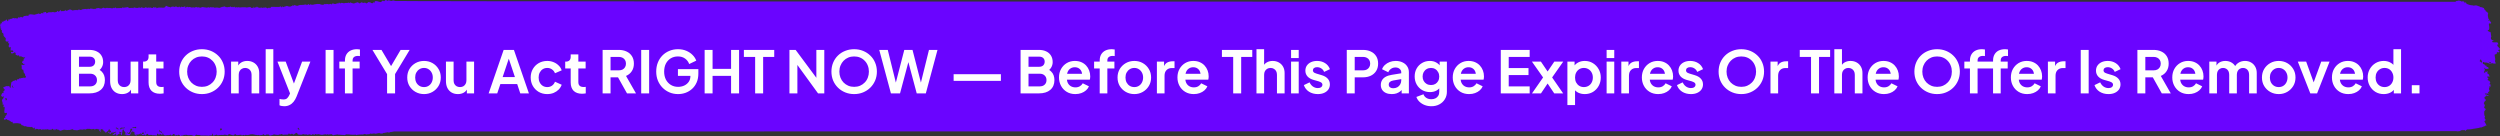 <?xml version="1.0" encoding="UTF-8"?>
<svg xmlns="http://www.w3.org/2000/svg" width="1285" height="70" viewBox="0 0 1285 70" fill="none">
  <rect x="0" y="0" width="1285" height="70" fill="#333333" stroke="none"/>
  <path d="M65.544 68.048C65.26 68.23 64.916 68.627 64.781 68.932C64.645 69.236 63.957 69.517 64.063 69.319C64.169 69.121 64.516 68.537 64.579 68.407C64.643 68.277 64.26 67.938 64.191 67.723C64.191 67.723 64.191 67.723 64.088 67.626C63.839 67.388 63.839 67.388 63.839 67.388C63.682 67.057 63.501 66.688 63.437 66.566C63.372 66.444 63.045 66.847 62.953 67.046C62.953 67.046 62.953 67.046 62.957 67.227C62.959 67.341 62.959 67.341 62.959 67.341C62.987 67.49 62.916 67.872 62.8 68.189C62.685 68.507 62.653 69.452 62.609 69.472C62.565 69.493 62.407 69.463 62.358 69.36C62.309 69.256 62.055 68.895 61.942 68.747C61.828 68.599 62.35 68.24 62.411 68.116C62.472 67.991 62.469 67.784 62.271 67.948C62.073 68.112 61.496 67.641 61.37 67.686C61.244 67.731 61.384 68.27 61.436 68.444C61.436 68.444 61.436 68.444 61.454 68.607C61.472 68.772 61.472 68.772 61.472 68.772C61.464 68.945 61.185 69.032 60.852 68.966C60.852 68.966 60.852 68.966 60.581 68.982C60.535 68.985 60.535 68.985 60.535 68.985C60.491 69.364 60.394 69.627 60.319 69.569C60.244 69.511 59.844 69.533 59.602 69.626C59.602 69.626 59.602 69.626 59.594 69.608C59.448 69.26 59.448 69.26 59.448 69.26C59.702 69.207 59.881 69.05 59.847 68.912C59.812 68.775 59.569 68.467 59.418 68.677C59.266 68.887 58.713 69.396 58.487 69.396C58.261 69.396 57.645 69.376 57.643 69.351C57.642 69.325 57.761 69.242 57.914 69.221C58.066 69.201 58.509 68.952 58.51 68.72C58.511 68.489 59.149 68.224 59.269 68.194C59.388 68.164 59.738 67.988 59.787 67.901C59.787 67.901 59.787 67.901 59.769 67.839C59.747 67.763 59.639 67.644 59.603 67.657C58.994 67.88 58.392 68.143 57.735 68.112C57.292 68.09 57.292 68.09 57.292 68.09C57.078 68.468 56.814 68.838 56.704 68.911C56.595 68.985 56.359 68.591 56.305 68.542C56.251 68.491 55.993 68.332 55.874 68.269C55.755 68.206 55.471 67.965 55.541 67.889C55.61 67.813 55.872 67.656 55.97 67.713C55.97 67.713 55.97 67.713 55.999 67.795C56.154 68.231 56.154 68.231 56.154 68.231C56.492 68.163 56.828 68.056 56.9 67.996C56.972 67.936 57.099 67.615 57.097 67.459C57.094 67.303 56.615 67.023 56.453 66.989C56.453 66.989 56.453 66.989 56.445 66.931C56.303 66.044 55.879 66.548 55.799 66.852C55.655 67.395 55.191 67.442 54.907 67.734C54.654 67.995 54.654 67.995 54.654 67.995C54.487 68.334 54.319 68.468 54.279 68.294C54.279 68.294 54.279 68.294 54.259 68.134C54.223 67.845 54.223 67.845 54.223 67.845C53.924 67.686 53.477 67.414 53.23 67.243C53.23 67.243 53.23 67.243 53.186 67.035C53.077 66.522 52.791 66.505 52.419 66.509C52.259 66.51 52.072 66.283 51.943 66.327C51.817 66.369 51.761 66.635 51.653 66.782C51.616 66.834 51.616 66.834 51.616 66.834C51.475 66.854 51.47 66.95 51.605 67.047C51.74 67.144 51.988 67.494 51.875 67.621C51.761 67.748 50.922 67.288 51.021 67.138C51.021 67.138 51.021 67.138 51.069 66.988C51.209 66.55 51.019 66.293 50.613 66.469C50.294 66.607 50.208 66.295 50.011 66.271C49.764 66.241 49.764 66.241 49.764 66.241C49.469 66.27 48.916 66.404 48.533 66.538C48.533 66.538 48.533 66.538 48.323 66.4C48.059 66.228 48.059 66.228 48.059 66.228C47.818 66.264 47.456 66.364 47.252 66.45C47.047 66.535 46.339 66.267 46.181 66.227C46.024 66.185 45.625 66.26 45.428 66.24C45.231 66.219 44.617 66.166 44.445 66.357C44.273 66.548 43.565 66.758 43.269 66.385C43.269 66.385 43.269 66.385 42.823 66.533C42.516 66.636 42.516 66.636 42.516 66.636C42.195 66.583 41.686 66.546 41.383 66.555C41.081 66.563 40.233 66.808 39.874 66.934C39.516 67.059 38.41 66.77 37.977 66.848C37.977 66.848 37.977 66.848 37.545 66.577C37.227 66.376 37.227 66.376 37.227 66.376C36.659 66.552 36.104 66.73 35.993 66.77C35.882 66.809 35.41 66.775 35.133 66.777C34.856 66.779 34.135 66.936 34.107 66.847C34.078 66.758 33.919 66.592 33.823 66.692C33.726 66.793 33.38 66.923 33.257 66.772C33.257 66.772 33.257 66.772 33.131 66.666C33.046 66.595 33.046 66.595 33.046 66.595C32.929 66.563 32.779 66.603 32.711 66.685C32.644 66.767 32.406 66.921 32.329 66.836C32.252 66.752 31.913 66.913 31.842 66.966C31.77 67.02 31.387 67.114 31.014 67.198C31.014 67.198 31.014 67.198 30.683 67.053C30.512 66.978 30.348 66.879 30.182 66.789C29.965 66.671 29.786 66.295 29.493 66.679C29.469 66.71 29.301 66.667 29.252 66.607C28.933 66.211 28.783 66.088 28.453 66.706C28.232 67.12 28.232 67.12 28.232 67.12C28.074 66.627 27.887 66.321 27.817 66.438C27.748 66.555 27.492 66.799 27.431 66.672C27.371 66.545 27.123 66.227 26.981 66.177C26.839 66.126 26.482 66.576 26.398 66.689C26.314 66.802 26.015 66.607 25.97 66.703C25.926 66.799 25.839 66.836 25.867 66.592C25.896 66.348 25.341 66.756 25.305 66.777C25.305 66.777 25.305 66.777 25.27 66.79C24.905 66.928 24.898 66.158 24.445 66.414C24.205 66.55 24.205 66.55 24.205 66.55C23.868 66.543 23.513 66.523 23.412 66.507C23.313 66.49 22.96 66.58 22.73 66.597C22.5 66.614 21.824 66.385 21.7 66.586C21.7 66.586 21.7 66.586 21.545 66.701C21.455 66.767 21.455 66.767 21.455 66.767C21.288 66.714 21.007 66.543 20.83 66.386C20.653 66.229 19.757 66.644 19.668 66.499C19.578 66.354 19.224 66.121 19.114 66.271C19.004 66.421 18.603 66.113 18.538 66.187C18.538 66.187 18.538 66.187 18.484 66.258C18.418 66.345 18.353 66.517 18.298 66.513C18.1 66.493 17.757 66.69 17.782 66.245C17.789 66.123 17.789 66.123 17.789 66.123C18.024 65.979 18.129 65.808 18.022 65.74C17.914 65.672 17.569 65.612 17.488 65.751C17.406 65.89 17.047 66.233 17.051 65.894C17.051 65.894 17.051 65.894 17.039 65.731C17.032 65.654 16.976 65.512 16.96 65.514C16.765 65.55 16.765 65.55 16.765 65.55C16.552 65.604 16.421 65.438 16.474 65.183C16.474 65.183 16.474 65.183 16.126 65.292C16.06 65.313 16.06 65.313 16.06 65.313C16.002 65.392 15.774 65.383 15.553 65.291C15.333 65.2 14.488 65.197 14.243 65.211C13.998 65.227 13.224 64.814 13.021 64.843C12.817 64.873 12.281 65 12.201 64.736C12.121 64.471 11.193 64.313 11.11 64.341C11.11 64.341 11.11 64.341 11.097 64.32C10.665 63.593 10.665 63.593 10.665 63.593C9.9 63.483 9.214 63.369 9.142 63.341C9.069 63.314 8.724 63.327 8.451 63.303C8.179 63.279 7.056 63.366 6.565 63.414C6.565 63.414 6.565 63.414 6.468 62.727C6.457 62.651 6.264 62.524 6.223 62.551C5.941 62.733 5.941 62.733 5.941 62.733C5.656 62.591 5.362 62.377 5.287 62.26C5.211 62.143 4.719 61.921 4.574 61.839C4.43 61.756 3.984 61.599 3.924 61.624C3.863 61.649 3.661 61.573 3.613 61.393C3.613 61.393 3.613 61.393 3.52 61.277C3.469 61.213 3.292 61.205 3.21 61.253C2.892 61.441 2.538 61.474 2.312 61.49C1.82 61.522 2.061 61.292 2.088 61.029C2.103 60.89 1.797 60.726 2.185 60.671C2.364 60.646 2.542 60.557 2.706 60.465C2.892 60.36 2.859 60.251 2.717 60.085C2.565 59.906 2.565 59.906 2.565 59.906C2.72 59.744 3.025 59.422 3.243 59.188C3.46 58.955 3.723 58.053 3.483 58.006C3.483 58.006 3.483 58.006 3.308 58.031C3.103 58.06 3.103 58.06 3.103 58.06C2.885 58.154 2.549 58.13 2.356 58.007C2.162 57.884 2.207 56.831 2.282 56.414C2.356 55.996 2.521 54.878 2.491 54.865C2.461 54.852 2.224 55.034 2.053 55.276C2.053 55.276 2.053 55.276 1.821 54.874C1.703 54.67 1.703 54.67 1.703 54.67C1.747 54.479 1.884 54.135 2.007 53.906C2.007 53.906 2.007 53.906 1.791 53.795C1.677 53.736 1.677 53.736 1.677 53.736C1.411 53.897 1.253 53.858 1.325 53.648C1.325 53.648 1.325 53.648 1.341 53.473C1.382 52.99 1.382 52.99 1.382 52.99C1.192 52.517 1.021 51.956 1.001 51.744C0.981 51.533 1.223 50.837 1.581 50.645C1.939 50.453 1.935 49.349 1.675 49.436C1.675 49.436 1.675 49.436 1.523 49.576C1.362 49.726 1.362 49.726 1.362 49.726C1.176 49.862 0.819 49.637 0.566 49.223C0.566 49.223 0.566 49.223 0.698 48.871C0.741 48.758 0.736 48.62 0.79 48.515C0.918 48.262 1.07 48.023 1.209 47.777C1.366 47.5 1.548 48.134 1.732 47.752C1.784 47.643 1.784 47.643 1.784 47.643C2.002 47.59 1.978 47.468 1.731 47.373C1.731 47.373 1.731 47.373 1.719 47.271C1.701 47.101 1.821 46.893 1.926 46.734C1.981 46.65 2.136 46.656 2.225 46.589C2.441 46.423 2.504 45.922 2.293 45.849C2.029 45.756 1.959 45.64 1.861 45.38C1.81 45.244 1.81 45.244 1.81 45.244C1.439 45.198 1.475 45.02 1.89 44.849C2.305 44.679 3.425 43.961 3.945 44.348C3.945 44.348 3.945 44.348 4.577 44.23C4.703 44.206 4.97 44.517 5.022 44.721C5.152 45.226 5.152 45.226 5.152 45.226C5.455 45.08 5.618 44.759 5.513 44.513C5.513 44.513 5.513 44.513 5.532 44.307C5.588 43.681 5.684 43.057 5.805 42.441C5.832 42.303 5.832 42.303 5.832 42.303C5.998 42.189 6.21 42.058 6.3 42.013C6.391 41.967 6.619 41.594 6.783 41.59C6.946 41.586 7.425 41.496 7.484 41.452C7.544 41.409 7.735 41.193 7.805 41.102C7.874 41.012 8.206 41.352 8.257 41.408C8.309 41.463 8.585 41.532 8.609 41.285C8.633 41.036 8.85 40.609 9.049 40.764C9.249 40.92 9.797 40.586 9.757 40.536C9.716 40.487 9.709 40.283 9.831 40.194C9.831 40.194 9.831 40.194 9.898 40.227C10.177 40.362 10.5 40.87 10.591 40.058C10.592 40.041 10.592 40.041 10.592 40.041C10.678 40.038 10.889 40.087 11.061 40.151C11.232 40.215 11.789 39.957 11.951 39.945C12.111 39.931 12.616 39.988 12.863 39.987C13.109 39.986 13.531 39.477 13.355 39.38C13.179 39.282 12.8 38.75 12.896 38.413C12.99 38.076 12.022 37.121 12.105 37.09C12.188 37.058 12.279 36.761 12.025 36.533C12.025 36.533 12.025 36.533 12.03 36.339C12.043 35.904 12.043 35.904 12.043 35.904C11.788 35.896 11.484 35.775 11.366 35.638C11.366 35.638 11.366 35.638 11.285 35.494C11.104 35.17 11.104 35.17 11.104 35.17C11.22 34.799 11.226 34.181 11.117 33.797C11.117 33.797 11.117 33.797 11.048 33.433C11.027 33.321 11.027 33.321 11.027 33.321C11.065 33.17 11.308 33.198 11.567 33.384C11.826 33.57 12.627 33.235 12.648 33.174C12.669 33.112 12.588 32.867 12.422 32.771C12.422 32.771 12.422 32.771 12.345 32.821C12.165 32.938 12.165 32.938 12.165 32.938C11.935 33.093 11.784 33.092 11.83 32.936C11.83 32.936 11.83 32.936 11.865 32.792C11.903 32.643 11.903 32.643 11.903 32.643C11.938 32.476 11.916 32.363 11.853 32.392C11.79 32.421 11.518 32.454 11.384 32.404C11.25 32.353 11.514 31.626 11.617 31.269C11.617 31.269 11.617 31.269 11.982 31.18C12.054 31.163 12.186 31.123 12.184 31.102C12.126 30.283 12.126 30.283 12.126 30.283C12.704 29.966 13.053 29.619 12.903 29.51C12.752 29.401 12.168 29.54 12.074 29.508C11.98 29.475 11.279 29.195 10.739 28.927C10.739 28.927 10.739 28.927 10.174 29.051C9.92 29.107 9.89 28.937 9.821 28.688C9.72 28.32 9.72 28.32 9.72 28.32C9.56 28.553 9.24 28.672 9.009 28.587C8.777 28.501 8.058 28.121 7.915 27.966C7.915 27.966 7.915 27.966 7.933 27.937C8.132 27.632 8.132 27.632 8.132 27.632C8.008 27.326 7.859 27.021 7.802 26.952C7.745 26.883 7.554 26.784 7.504 26.885C7.504 26.885 7.504 26.885 7.437 26.949C7.338 27.044 7.338 27.044 7.338 27.044C7.211 27.125 6.954 27.259 6.766 27.342C6.578 27.425 5.985 27.565 5.892 27.463C5.799 27.36 5.604 26.904 5.701 26.717C5.798 26.53 6.503 26.836 6.782 26.845C6.782 26.845 6.782 26.845 6.825 26.646C6.872 26.432 6.722 25.953 6.643 25.949C5.399 25.887 5.399 25.887 5.399 25.887C5.562 24.931 5.549 24.123 5.368 24.091C5.188 24.06 4.88 24.502 4.834 24.449C4.788 24.395 4.653 24.245 4.637 24.227C4.621 24.21 4.521 24.002 4.448 23.804C4.376 23.606 4.622 22.931 4.705 22.771C4.705 22.771 4.705 22.771 4.729 22.614C4.751 22.47 4.751 22.47 4.751 22.47C4.719 22.301 4.594 22.179 4.474 22.201C4.474 22.201 4.474 22.201 4.367 22.229C4.281 22.252 4.281 22.252 4.281 22.252C4.188 22.288 4.086 22.231 4.054 22.124C4.054 22.124 4.054 22.124 4.085 22.072C4.252 21.798 4.252 21.798 4.252 21.798C4.539 21.387 4.505 21.174 4.178 21.323C4.178 21.323 4.178 21.323 3.994 21.34C3.645 21.372 3.645 21.372 3.645 21.372C3.245 21.36 2.899 21.207 2.875 21.036C2.875 21.036 2.875 21.036 2.882 20.913C2.955 19.647 2.955 19.647 2.955 19.647C2.48 19.122 2.026 18.652 1.947 18.604C1.947 18.604 1.947 18.604 1.923 18.538C1.828 18.274 1.828 18.274 1.828 18.274C1.86 17.958 1.772 17.433 1.632 17.106C1.632 17.106 1.632 17.106 1.429 17.014C0.92 16.782 0.931 16.369 0.956 15.903C0.966 15.727 0.966 15.727 0.966 15.727C0.962 15.399 0.7 15.265 0.385 15.429C0.385 15.429 0.385 15.429 0.592 15.005C0.783 14.613 0.438 14.621 0.336 14.462C0.308 14.417 0.114 14.966 0.013 14.457C-9.68108e-07 14.389 -4.26344e-07 14.389 -4.26344e-07 14.389C0.161 14.274 0.319 14.158 0.353 14.132C0.387 14.107 0.292 13.701 0.061 13.29C0.061 13.29 0.061 13.29 0.145 12.82C0.166 12.7 0.24 12.579 0.229 12.465C0.216 12.334 0.216 12.334 0.216 12.334C0.146 12.196 0.164 12.106 0.257 12.133C0.35 12.161 0.75 12.086 0.919 11.902C1.089 11.717 0.841 11.017 0.962 10.964C0.962 10.964 0.962 10.964 0.992 10.994C1.308 11.308 1.585 11.368 1.859 10.926C2.095 10.544 2.095 10.544 2.095 10.544C2.349 10.814 2.577 10.915 2.601 10.772C2.626 10.627 3.023 10.128 3.43 9.981C3.43 9.981 3.43 9.981 3.708 10.636C3.853 10.976 3.853 10.976 3.853 10.976C4.244 10.598 4.5 10.264 4.422 10.232C4.344 10.202 4.147 10.039 4.171 9.942C4.171 9.942 4.171 9.942 4.188 9.944C4.377 9.953 4.566 9.976 4.754 10.008C4.841 10.022 4.841 10.022 4.841 10.022C4.933 10.061 5.046 9.994 5.092 9.875C5.137 9.755 5.458 9.819 5.49 9.737C5.521 9.654 5.701 9.425 5.761 9.568C5.823 9.712 6.175 9.887 6.351 9.498C6.351 9.498 6.351 9.498 6.49 9.315C6.565 9.215 6.565 9.215 6.565 9.215C6.725 9.186 7.023 9.258 7.229 9.374C7.434 9.49 8.184 9.223 8.333 9.345C8.483 9.467 8.921 9.746 9.086 9.393C9.086 9.393 9.086 9.393 9.228 9.149C9.366 8.912 9.366 8.912 9.366 8.912C9.624 8.887 9.951 8.95 10.093 9.049C10.235 9.148 10.522 8.668 10.693 8.674C10.864 8.681 11.351 8.817 11.414 8.883C11.477 8.948 11.775 9.044 11.845 8.844C11.915 8.644 12.243 8.156 12.408 8.231C12.573 8.306 12.973 8.197 13.103 8.132C13.233 8.067 13.604 8.265 13.67 8.203C13.67 8.203 13.67 8.203 13.679 8.139C13.712 7.908 13.712 7.908 13.712 7.908C13.864 7.94 14.268 8.129 14.609 8.329C14.609 8.329 14.609 8.328 14.651 7.696C14.655 7.649 14.655 7.649 14.655 7.649C14.729 7.607 15.068 7.486 15.408 7.381C15.748 7.276 16.891 7.516 17.187 7.497C17.187 7.497 17.187 7.497 17.402 7.568C17.622 7.64 17.767 7.972 17.779 7.428C17.78 7.372 18.033 7.263 18.041 7.276C18.308 7.707 18.71 7.359 18.786 7.244C19.028 6.879 19.367 7.375 19.628 7.031C19.726 6.9 19.726 6.9 19.726 6.9C20.144 7.067 20.536 7.217 20.597 7.234C20.659 7.251 20.988 7.026 21.217 6.787C21.447 6.548 22.239 6.968 22.283 6.94C22.283 6.94 22.283 6.94 22.282 6.915C22.265 6.269 22.265 6.269 22.265 6.269C22.65 6.402 23.224 6.339 23.542 6.128C23.542 6.128 23.542 6.128 23.817 6.626C23.953 6.873 23.953 6.873 23.953 6.873C24.239 6.705 24.616 6.484 24.791 6.383C24.791 6.383 24.791 6.383 24.973 6.332C25.031 6.316 25.031 6.316 25.031 6.316C25.089 6.291 25.291 6.287 25.48 6.307C25.669 6.327 26.33 6.253 26.528 6.302C26.725 6.35 27.218 6.076 27.266 6.145C27.315 6.214 27.523 6.381 27.566 6.291C27.566 6.291 27.566 6.291 27.611 6.218C27.66 6.138 27.66 6.138 27.66 6.138C27.721 6.054 27.788 6.039 27.808 6.103C27.829 6.166 27.928 6.384 27.979 6.419C27.979 6.419 27.979 6.419 28.026 6.403C28.38 6.29 28.38 6.29 28.38 6.29C28.78 6.197 29.167 6.081 29.239 6.034C29.239 6.034 29.239 6.034 29.289 5.97C29.65 5.51 29.65 5.51 29.65 5.51C29.924 5.935 30.204 6.176 30.274 6.047C30.344 5.918 30.576 5.653 30.645 5.723C30.715 5.793 30.866 5.526 30.877 5.023C30.877 5.023 30.877 5.023 31.393 5.658C31.482 5.768 31.482 5.768 31.482 5.768C31.748 5.707 32.094 5.669 32.251 5.685C32.408 5.699 32.771 5.801 32.782 5.644C32.793 5.487 33.329 5.465 33.412 5.576C33.495 5.687 33.641 5.492 33.629 5.016C33.629 5.016 33.629 5.016 34.195 5.612C34.252 5.673 34.565 5.441 34.756 5.336C34.856 5.28 34.856 5.28 34.856 5.28C34.955 5.21 35.367 5.032 35.774 4.883C36.179 4.735 37.227 5.398 37.311 5.401C37.395 5.405 37.895 5.291 38.242 5.204C38.589 5.117 39.86 5.171 40.116 5.21C40.116 5.21 40.116 5.21 40.226 5.098C40.489 4.828 40.489 4.828 40.489 4.828C40.724 4.975 41.052 5.115 41.217 5.139C41.217 5.139 41.217 5.139 41.373 5.14C41.657 5.143 41.657 5.143 41.657 5.143C41.944 4.98 42.303 4.804 42.452 4.752C42.602 4.7 43.34 4.62 43.736 4.62C43.736 4.62 43.736 4.62 44.095 4.606C44.2 4.601 44.2 4.601 44.2 4.601C44.314 4.537 44.424 4.579 44.444 4.695C44.465 4.811 44.891 4.747 44.951 4.654C45.011 4.561 45.272 4.363 45.367 4.468C45.462 4.573 45.795 4.748 45.929 4.661C46.064 4.574 46.644 4.326 46.918 4.301C46.918 4.301 46.918 4.301 47.008 4.456C47.204 4.795 47.434 4.122 47.65 4.55C47.741 4.732 47.741 4.732 47.741 4.732C48.078 4.534 48.431 4.446 48.526 4.537C48.62 4.627 48.91 4.812 48.936 4.728C48.963 4.643 49.084 4.443 49.147 4.47C49.209 4.498 49.413 4.461 49.462 4.323C49.51 4.186 50.302 4.23 50.77 4.11C50.77 4.11 50.77 4.11 51.285 4.295C51.699 4.445 52.257 4.505 52.752 4.112C52.99 3.924 52.99 3.924 52.99 3.924C53.441 4.021 53.854 4.166 53.91 4.245C53.966 4.324 54.237 4.355 54.374 4.096C54.511 3.838 55.139 4.279 55.181 4.177C55.224 4.076 55.401 3.839 55.427 4.003C55.452 4.169 55.592 4.359 55.693 4.141C55.794 3.922 56.532 4.245 56.837 4.145C56.837 4.145 56.837 4.145 57.197 4.215C57.672 4.306 57.672 4.306 57.672 4.306C58.245 4.047 58.746 3.912 58.785 4.005C58.824 4.097 58.978 4.286 59.024 4.18C59.069 4.073 59.275 3.802 59.39 3.79C59.39 3.79 59.39 3.79 59.432 3.836C59.77 4.211 59.77 4.211 59.77 4.211C60.221 4.152 60.834 4.129 61.13 4.159C61.426 4.189 62.354 4.012 62.572 4.234C62.572 4.234 62.572 4.234 62.828 3.831C62.871 3.762 63.19 3.95 63.38 3.943C63.937 3.921 63.937 3.921 63.937 3.921C64.549 3.869 65.405 3.744 65.84 3.641C65.84 3.641 65.84 3.641 66.165 4.068C66.231 4.154 66.231 4.154 66.231 4.154C66.443 4.105 66.765 4.066 66.945 4.07C67.126 4.073 67.57 4.195 67.589 4.055C67.607 3.916 68.199 3.992 68.406 4.269C68.406 4.269 68.406 4.269 68.726 3.921C68.83 3.809 68.83 3.809 68.83 3.809C69.119 3.881 69.463 3.959 69.593 3.982C69.723 4.005 70.203 4.077 70.377 4.081C70.377 4.081 70.377 4.081 70.537 4.081C70.657 4.081 70.783 4.106 70.895 4.073C71.02 4.038 71.128 3.925 71.253 3.896C71.327 3.879 71.327 3.879 71.327 3.879C71.425 3.937 71.617 3.934 71.753 3.873C71.89 3.811 72.313 4.009 72.522 4.201C72.522 4.201 72.522 4.201 72.516 3.699C72.516 3.695 72.516 3.695 72.516 3.695C72.644 3.692 73.099 3.844 73.528 4.032C73.528 4.032 73.528 4.032 73.923 4.053C74.233 4.068 74.233 4.068 74.233 4.068C74.583 3.879 74.933 3.683 75.011 3.636C75.089 3.589 75.377 3.815 75.499 4.108C75.499 4.108 75.499 4.108 75.876 3.951C76.072 3.869 76.429 3.791 76.501 3.893C76.81 4.332 76.911 3.613 77.196 3.794C77.445 3.953 77.445 3.953 77.445 3.953C77.798 3.973 78.251 4.055 78.452 4.136C78.452 4.136 78.452 4.136 78.516 4.066C78.894 3.65 78.894 3.65 78.894 3.65C79.298 3.858 79.694 3.959 79.772 3.874C79.85 3.79 80.155 3.634 80.235 3.764C80.316 3.895 80.556 4.266 80.572 4.265C80.588 4.264 80.828 4.125 81.045 3.995C81.262 3.864 82.172 3.848 82.462 3.901C82.752 3.954 83.531 3.855 83.755 3.967C83.98 4.078 84.556 3.67 84.754 3.813C84.754 3.813 84.754 3.813 84.76 3.803C85.309 2.962 85.309 2.962 85.309 2.962C86.035 3.318 86.776 3.604 86.955 3.599C87.133 3.594 87.465 3.516 87.443 3.75C87.422 3.985 88.116 3.529 88.295 3.437C88.474 3.345 88.861 3.415 88.993 3.449C89.126 3.483 89.466 3.361 89.497 3.444C89.528 3.528 89.688 3.737 89.75 3.635C89.812 3.534 90.219 3.285 90.529 3.286C90.529 3.286 90.529 3.286 90.784 3.452L91.548 3.766C91.722 3.617 91.722 3.617 91.722 3.617C91.951 3.423 92.17 3.325 92.21 3.401C92.249 3.477 92.558 3.753 92.751 3.897C92.751 3.897 92.751 3.897 93.158 3.454C93.204 3.405 93.204 3.405 93.204 3.405C93.305 3.407 93.48 3.484 93.594 3.577C93.707 3.67 94.407 3.634 94.837 3.415C94.837 3.415 94.837 3.415 94.871 3.374C95.033 3.184 95.032 3.184 95.032 3.184C95.236 3.283 95.353 3.677 95.293 4.06C95.293 4.06 95.293 4.06 95.814 3.686C96.21 3.401 96.21 3.401 96.21 3.401C96.182 3.761 96.191 3.848 96.229 3.595C96.267 3.342 96.839 3.728 96.869 3.718C96.899 3.709 97.155 3.654 97.369 3.594C97.584 3.534 98.383 3.828 98.598 3.895C98.813 3.961 99.343 3.622 99.421 3.71C99.501 3.798 99.723 4.032 99.742 4.04C99.76 4.047 99.868 3.955 99.961 3.851C100.054 3.747 100.472 3.629 100.638 3.702C100.638 3.702 100.638 3.702 100.798 3.716C100.89 3.724 101.054 3.535 101.081 3.562C101.35 3.836 101.35 3.836 101.35 3.836C101.625 3.695 102.127 3.697 102.465 3.84C102.465 3.84 102.465 3.84 102.778 3.962C102.903 4.011 102.903 4.011 102.903 4.011C103.058 4.009 103.26 3.936 103.353 3.849C103.444 3.761 103.831 3.739 103.952 3.636C104.073 3.534 104.845 3.758 105.223 3.79C105.223 3.79 105.223 3.79 105.576 3.82C105.876 3.845 105.876 3.845 105.876 3.845C106.192 3.957 106.501 3.985 106.563 3.908C106.625 3.831 106.992 3.671 107.24 3.727C107.24 3.727 107.24 3.727 107.431 3.832C107.632 3.943 107.798 4.293 107.81 3.717C107.81 3.702 107.956 3.671 108.033 3.677C108.496 3.718 108.972 3.864 109.416 3.785C109.758 3.723 109.758 3.723 109.758 3.723C110.029 3.864 110.311 3.989 110.386 4.002C110.46 4.014 110.798 3.931 110.984 3.87C111.171 3.81 112.326 3.919 112.646 4.042C112.966 4.165 113.854 3.563 114.059 3.572C114.264 3.582 115.021 3.459 115.281 3.312C115.541 3.164 116.142 3.791 116.211 3.779C116.28 3.767 116.665 3.449 116.829 3.693C116.829 3.693 116.829 3.693 116.999 3.735C117.175 3.78 117.427 3.512 117.587 3.572C117.919 3.698 117.919 3.698 117.919 3.698C118.094 3.475 118.346 3.301 118.477 3.312C118.477 3.312 118.477 3.312 118.558 3.378C118.709 3.501 118.709 3.501 118.709 3.501C118.849 3.674 119.033 3.739 119.117 3.646C119.202 3.553 119.426 3.437 119.442 3.583C119.458 3.729 119.967 3.753 120.051 3.638C120.134 3.522 120.501 3.371 120.58 3.502C120.658 3.635 120.921 4.002 120.973 3.997C120.973 3.997 120.973 3.997 120.99 3.955C121.244 3.355 121.627 3.852 121.943 3.823C122.095 3.809 122.095 3.809 122.095 3.809C122.318 3.716 122.58 3.663 122.68 3.689C122.779 3.717 123.049 3.749 123.224 3.838C123.4 3.927 124.156 3.665 124.476 3.778C124.476 3.778 124.476 3.778 124.831 3.677C125.027 3.622 125.297 3.858 125.482 3.791C125.799 3.675 125.799 3.675 125.799 3.675C126.113 3.75 126.597 3.838 126.873 3.87C126.873 3.87 126.873 3.871 127.132 3.817C127.584 3.724 127.584 3.724 127.584 3.724C128.091 3.674 128.575 3.624 128.657 3.613C128.74 3.603 129.006 3.829 129.132 4.025C129.258 4.219 129.821 3.913 129.916 4.002C130.01 4.093 130.309 4.264 130.372 4.186C130.372 4.186 130.372 4.186 130.36 4.126C130.325 3.948 130.187 3.635 130.207 3.623C130.505 3.449 130.505 3.449 130.505 3.449C130.571 3.722 130.691 3.972 130.77 4.006C130.85 4.04 131.074 3.942 131.154 3.86C131.234 3.778 131.515 3.631 131.607 3.726C131.698 3.82 131.953 3.739 131.974 3.341C131.974 3.341 131.974 3.341 132.437 3.604C132.452 3.612 132.452 3.612 132.452 3.612C132.378 3.817 132.566 3.934 132.869 3.872C133.172 3.809 133.897 4.279 133.963 4.205C133.963 4.205 133.963 4.205 133.961 4.14C133.951 3.685 133.951 3.685 133.951 3.685C134.228 3.768 134.512 3.906 134.582 3.992C134.652 4.079 134.887 4.251 134.908 4.104C134.927 3.957 135.135 3.733 135.327 3.909C135.518 4.085 136.301 3.808 136.515 3.803C136.728 3.797 137.287 4.125 137.332 4.239C137.376 4.352 137.954 4.14 138.031 4.024C138.108 3.908 138.524 3.794 138.662 4.212C138.662 4.212 138.662 4.212 139.074 4.082C139.51 3.944 138.805 3.631 139.122 3.581C139.443 3.529 139.443 3.529 139.443 3.529C139.813 3.54 140.692 3.548 141.397 3.548C141.397 3.548 141.397 3.548 142.037 3.548C142.358 3.548 142.678 3.534 142.997 3.553C143.264 3.569 143.264 3.569 143.264 3.569C143.55 3.631 144.003 3.479 144.272 3.231C144.272 3.231 144.272 3.231 144.56 3.682C144.731 3.951 144.731 3.951 144.731 3.951C144.755 3.708 144.904 3.364 145.063 3.186C145.063 3.186 145.063 3.186 145.198 3.377C145.414 3.682 145.414 3.682 145.414 3.682C145.674 3.588 146.055 3.465 146.258 3.408C146.462 3.351 147.134 3.196 147.296 3.07C147.457 2.945 148.055 3.297 148.266 3.314C148.478 3.331 149.099 3.45 149.207 3.38C149.315 3.309 149.752 3.146 150.035 3.069C150.035 3.069 150.035 3.069 150.248 2.919C150.651 2.637 150.651 2.637 150.651 2.637C150.824 2.971 150.98 3.135 150.998 3C151.016 2.865 151.265 2.525 151.501 2.634C151.736 2.743 152.527 3.019 152.766 3.021C153.005 3.022 153.852 2.54 154.311 2.526C154.311 2.526 154.311 2.526 154.692 2.55C155.08 2.574 155.443 2.48 155.816 2.496C156.072 2.505 156.072 2.505 156.072 2.505C156.28 2.363 156.643 2.325 156.879 2.423C156.879 2.423 156.879 2.423 156.999 2.341C157.371 2.088 157.481 2.202 157.523 2.627C157.526 2.662 157.526 2.662 157.526 2.662C157.736 2.669 158.212 2.409 158.585 2.082C158.585 2.082 158.585 2.082 159.144 2.583C159.2 2.633 159.2 2.633 159.2 2.633C159.262 2.689 159.317 2.556 159.324 2.336C159.33 2.117 160.05 2.366 160.219 2.433C160.387 2.499 160.987 2.432 161.165 2.376C161.343 2.321 161.9 2.147 162.044 2.191C162.187 2.236 162.746 1.991 163.063 2.036C163.381 2.08 164.315 2.004 164.448 2.074C164.581 2.144 164.865 2.439 164.894 2.346C164.924 2.253 165.095 2.098 165.16 2.365C165.16 2.365 165.16 2.365 165.258 2.412C165.419 2.488 165.419 2.488 165.419 2.488C165.628 2.456 166.098 2.403 166.464 2.37C166.464 2.37 166.464 2.37 166.675 2.194C166.958 1.958 166.958 1.958 166.958 1.958C167.166 2.096 167.41 2.21 167.5 2.21C167.591 2.21 167.836 2.073 167.913 2.016C167.99 1.96 168.511 2.114 168.791 2.199C169.071 2.283 169.88 1.991 169.953 1.961C170.026 1.931 170.391 2.471 170.415 2.314C170.439 2.158 170.694 1.801 170.94 1.801C170.94 1.801 170.94 1.802 171.157 1.82C171.437 1.843 171.437 1.843 171.437 1.843C171.735 2.008 172.153 2.104 172.369 2.055C172.585 2.005 173.252 1.75 173.415 1.707C173.578 1.665 174 1.885 174.025 1.74C174.049 1.595 174.173 1.223 174.245 1.231C174.245 1.231 174.245 1.23 174.28 1.269C174.564 1.577 174.803 1.939 175.284 1.566C175.425 1.457 175.424 1.457 175.424 1.457C175.696 1.529 176.025 1.569 176.156 1.546C176.288 1.523 176.684 1.692 176.772 1.705C176.772 1.705 176.772 1.705 176.848 1.684C177.136 1.604 177.136 1.604 177.136 1.604C177.452 1.511 177.915 1.471 178.166 1.515C178.166 1.515 178.166 1.515 178.397 1.54C178.575 1.558 178.575 1.558 178.575 1.558C178.815 1.314 179.079 1.229 179.161 1.371C179.242 1.512 179.503 1.687 179.622 1.555C179.741 1.424 180.214 1.148 180.339 1.313C180.464 1.477 180.896 1.626 181.271 1.665C181.271 1.665 181.271 1.665 181.571 1.73C181.866 1.794 181.866 1.794 181.866 1.794C182.084 1.678 182.44 1.569 182.657 1.549C182.657 1.549 182.657 1.549 182.846 1.432C182.937 1.375 182.937 1.375 182.937 1.375C183.078 1.406 183.549 1.303 183.984 1.145C183.984 1.145 183.984 1.145 184.412 1.53C184.638 1.734 184.638 1.734 184.638 1.734C185.07 1.704 185.442 1.513 185.466 1.31C185.49 1.107 186.019 1.246 186.148 1.326C186.278 1.406 186.809 1.455 186.985 1.5C187.16 1.544 187.593 1.263 187.629 1.285C187.664 1.307 187.822 1.463 187.914 1.558C188.005 1.652 188.688 1.845 188.584 1.709C188.481 1.572 188.501 1.421 188.809 1.605C188.809 1.605 188.809 1.605 189.141 1.186C189.28 1.011 189.752 1.139 190.07 1.163C190.306 1.18 190.306 1.18 190.306 1.18C190.485 1.38 190.675 1.554 190.73 1.565C190.784 1.576 191.229 1.585 191.665 1.641C191.665 1.641 191.665 1.641 191.965 1.193C192.013 1.123 192.013 1.123 192.013 1.123C192.434 1.321 192.739 1.374 192.69 1.239C192.642 1.105 192.563 0.766 192.598 0.716C192.634 0.668 192.944 0.59 193.226 0.536C193.508 0.483 194.289 0.809 194.416 0.722C194.416 0.722 194.416 0.722 194.475 0.758C194.75 0.929 194.75 0.929 194.75 0.929C195.078 0.911 195.473 0.982 195.628 1.088C195.782 1.194 196.343 0.585 196.699 0.289C196.699 0.289 196.699 0.289 197.045 0.452C197.448 0.641 197.448 0.641 197.448 0.641C197.686 0.389 197.911 0.178 197.949 0.174C197.986 0.169 198.13 0.119 198.24 0.021C198.35 -0.077 198.815 0.195 198.937 0.279C199.059 0.364 199.537 0.529 199.442 0.277C199.347 0.025 199.894 0.238 199.996 0.214C200.099 0.191 200.502 0.242 200.656 0.39C200.811 0.539 201.396 0.517 201.357 0.451C201.316 0.384 201.826 0.232 202.58 0.262C202.58 0.262 202.58 0.262 202.857 0.494C203.371 0.925 1262.22 0.925 1262.22 0.925C1262.27 0.466 1262.49 0.322 1262.72 0.603C1262.72 0.603 1262.72 0.603 1263.2 0.411C1263.7 0.209 1264.33 0.294 1264.9 0.597C1265.11 0.71 1265.42 0.948 1265.79 0.668C1265.96 0.541 1266.42 0.823 1266.71 0.987C1266.85 1.068 1266.35 1.257 1266.67 1.407C1266.77 1.449 1266.94 1.217 1267.07 1.234C1267.27 1.259 1267.57 1.334 1267.63 1.484C1267.81 1.962 1267.81 1.962 1267.81 1.962C1268.22 2.104 1268.77 2.312 1269.03 2.424C1269.29 2.537 1270.14 2.72 1270.3 2.686C1270.46 2.653 1270.94 2.837 1271.05 2.785C1271.17 2.733 1271.4 2.692 1271.37 2.91C1271.35 3.127 1271.94 2.814 1272.04 2.772C1272.13 2.73 1272.55 2.768 1272.86 2.772C1273.18 2.776 1273.98 3.238 1274.06 3.204C1274.15 3.17 1274.43 3.149 1274.44 3.268C1274.44 3.388 1274.74 3.738 1275.06 3.65C1275.39 3.562 1276.39 4.056 1276.78 4.189C1276.78 4.189 1276.78 4.189 1276.9 4.735C1276.96 5.005 1277.53 5.04 1277.63 5.568C1277.68 5.806 1277.68 5.806 1277.68 5.806C1278.05 5.987 1278.41 6.165 1278.49 6.2C1278.56 6.235 1278.7 6.488 1278.62 6.684C1278.62 6.684 1278.62 6.684 1278.62 6.688C1278.95 6.862 1278.95 6.862 1278.95 6.862C1278.82 7.153 1278.73 7.613 1278.74 7.883C1278.74 7.883 1278.74 7.883 1278.77 8.14C1278.84 8.681 1278.84 8.681 1278.84 8.681C1278.94 9.272 1279.08 9.772 1279.16 9.792C1279.16 9.792 1279.16 9.792 1279.24 9.799C1279.32 9.806 1279.32 9.806 1279.32 9.806C1279.41 9.804 1279.49 9.852 1279.5 9.913C1279.51 9.975 1279.33 10.143 1279.16 10.248C1279.16 10.248 1279.16 10.248 1279.01 10.365C1278.98 10.392 1279.01 10.535 1279.04 10.609C1279.05 10.64 1279.15 10.645 1279.2 10.638C1279.23 10.633 1279.25 10.559 1279.29 10.552C1279.47 10.515 1279.47 10.515 1279.47 10.515C1279.68 10.483 1279.84 10.528 1279.83 10.614C1279.82 10.699 1279.98 11.11 1280.21 11.333C1280.21 11.333 1280.21 11.333 1280.36 11.578C1280.46 11.736 1280.46 11.736 1280.46 11.736C1280.47 12.053 1280.26 12.197 1279.99 12.056C1279.72 11.915 1279.07 12.028 1279.29 12.698C1279.51 13.368 1279.56 15.186 1279.34 15.272C1279.12 15.358 1278.51 15.635 1278.59 15.662C1278.67 15.688 1278.96 15.92 1279.16 16.098C1279.16 16.098 1279.16 16.098 1279.24 16.308C1279.46 16.921 1279.6 15.983 1279.83 16.293C1279.96 16.473 1279.96 16.473 1279.96 16.473C1280.24 16.612 1280.38 16.884 1280.29 17.078C1280.19 17.272 1280.47 18.286 1280.53 18.763C1280.53 18.763 1280.53 18.763 1280.35 19.206C1280.16 19.684 1280.51 20.499 1280.97 20.547C1281.35 20.588 1281.35 20.588 1281.35 20.588C1281.78 20.686 1281.96 20.78 1281.76 20.797C1281.55 20.814 1280.97 20.996 1280.97 21.159C1280.97 21.322 1281.18 21.83 1281.43 21.775C1281.43 21.775 1281.43 21.775 1281.67 21.733C1281.81 21.708 1281.81 21.708 1281.81 21.708C1281.95 21.707 1282.19 21.741 1282.33 21.783C1282.47 21.826 1283.18 21.731 1283.51 21.746C1283.85 21.76 1284.25 22.764 1284.2 22.849C1284.2 22.849 1284.2 22.849 1284.03 22.818C1283.68 22.755 1283.49 23.071 1283.63 23.4C1283.72 23.624 1283.8 23.91 1283.97 24.026C1284.34 24.28 1284.34 24.28 1284.34 24.28C1284.36 24.717 1284.46 24.977 1284.55 24.859C1284.55 24.859 1284.55 24.859 1284.64 24.831C1284.74 24.803 1284.9 24.826 1284.95 24.899C1285.01 24.966 1285.02 25.16 1284.97 25.242C1284.81 25.51 1284.59 25.668 1284.27 25.617C1284.21 25.608 1284.07 25.758 1284.07 25.843C1284.06 25.936 1284.14 26.082 1284.22 26.128C1284.48 26.274 1284.48 26.274 1284.48 26.274C1284.78 26.404 1284.77 26.676 1284.46 26.876C1284.46 26.876 1284.46 26.876 1284.18 26.895C1283.96 26.911 1283.96 26.911 1283.96 26.911C1283.63 26.694 1283.37 26.812 1283.37 27.174C1283.37 27.174 1283.37 27.174 1283.32 27.415C1283.26 27.765 1283.26 27.765 1283.26 27.765C1282.95 27.873 1282.55 27.977 1282.37 27.995C1282.19 28.013 1282.24 28.768 1282.35 29.176C1282.47 29.584 1282.68 30.919 1282.5 31.024C1282.31 31.129 1282.48 31.833 1282.59 31.957C1282.7 32.081 1282.88 32.501 1282.73 32.615C1282.73 32.615 1282.73 32.615 1282.55 32.704C1282.39 32.78 1282.2 32.383 1282.03 32.736C1282.01 32.779 1282.01 32.779 1282.01 32.779C1281.86 32.743 1281.58 32.627 1281.38 32.521C1281.19 32.414 1280.44 32.602 1280.13 32.695C1279.81 32.788 1278.76 32.396 1278.51 32.253C1278.25 32.109 1277.3 32.191 1277.11 32.142C1276.91 32.092 1276.4 31.743 1276.34 31.887C1276.28 32.031 1276.15 32.534 1276.18 32.736C1276.2 32.937 1276.81 33.046 1276.96 33.044C1276.96 33.044 1276.96 33.044 1277.02 33.116C1277.16 33.269 1277.04 33.66 1277.44 33.6C1277.5 33.59 1277.5 33.59 1277.5 33.59C1277.61 33.873 1277.84 33.903 1278.03 33.66C1278.03 33.66 1278.03 33.66 1278.07 34.208C1278.08 34.319 1278.08 34.319 1278.08 34.319C1278.31 34.417 1278.71 34.487 1278.97 34.475C1278.97 34.475 1278.97 34.475 1279.01 34.811C1279.05 35.084 1279.05 35.084 1279.05 35.084C1279.11 35.396 1279.06 35.564 1278.93 35.456C1278.79 35.349 1278.31 35.278 1278.24 35.364C1278.16 35.449 1277.78 35.55 1277.58 35.384C1277.38 35.219 1276.91 34.709 1276.84 34.826C1276.84 34.826 1276.84 34.826 1276.86 34.881C1276.97 35.24 1277.24 35.613 1277.19 35.941C1277.14 36.316 1277.14 36.316 1277.14 36.316C1276.83 36.746 1276.65 37.186 1276.75 37.296C1276.85 37.406 1277.28 37.381 1277.45 37.203C1277.45 37.203 1277.45 37.203 1277.56 36.997C1277.64 36.863 1277.64 36.863 1277.64 36.863C1277.66 36.673 1277.7 36.531 1277.74 36.548C1277.74 36.548 1277.74 36.548 1277.76 36.575C1277.99 36.985 1277.99 36.985 1277.99 36.985C1278.28 36.772 1278.59 36.642 1278.68 36.695C1278.77 36.748 1278.74 37.103 1278.41 37.367C1278.41 37.367 1278.41 37.367 1278.62 37.796C1278.71 37.975 1278.71 37.975 1278.71 37.975C1278.94 37.894 1279.24 38.145 1279.37 38.532C1279.5 38.92 1279.67 39.356 1279.61 39.424C1279.55 39.493 1279.23 39.52 1279.04 39.328C1279.04 39.328 1279.04 39.328 1278.86 39.16C1278.84 39.138 1278.84 39.138 1278.84 39.138C1278.75 39.149 1278.62 39.255 1278.56 39.376C1278.49 39.497 1278.42 39.906 1278.59 39.925C1278.75 39.945 1279.23 40.112 1279.08 40.231C1278.94 40.35 1278.58 40.81 1278.64 40.96C1278.7 41.109 1278.94 41.478 1279.01 41.368C1279.01 41.368 1279.01 41.368 1279.08 41.346C1279.31 41.274 1279.65 41.58 1279.9 42.155C1280.01 42.393 1280.01 42.393 1280.01 42.393C1279.86 42.664 1279.71 42.935 1279.66 42.993C1279.61 43.051 1279.6 43.293 1279.74 43.396C1279.74 43.396 1279.74 43.396 1279.86 43.397C1280.19 43.402 1280.3 43.529 1280.16 43.869C1280.12 43.962 1280.03 44.112 1280.05 44.142C1280.2 44.317 1280.2 44.317 1280.2 44.317C1280.15 44.519 1279.96 44.65 1279.77 44.61C1279.77 44.61 1279.77 44.61 1279.69 44.331C1279.65 44.22 1279.65 44.22 1279.65 44.22C1279.18 44.17 1279.2 44.329 1279.69 44.575C1279.69 44.575 1279.69 44.575 1279.5 45.073C1279.4 45.336 1279.4 45.336 1279.4 45.336C1279.32 45.641 1279.33 45.973 1279.41 46.072C1279.5 46.172 1279.68 46.685 1279.55 46.875C1279.43 47.066 1278.83 47.331 1278.82 47.51C1278.82 47.51 1278.82 47.51 1278.88 47.633C1279 47.871 1279 47.871 1279 47.871C1279.09 48.176 1279.09 48.332 1278.99 48.216C1278.89 48.1 1278.49 47.994 1278.38 48.049C1278.26 48.105 1277.84 48.099 1277.7 48.053C1277.56 48.007 1277.15 48.113 1277.22 48.187C1277.29 48.261 1277.56 48.553 1277.68 48.653C1277.79 48.753 1278.17 48.501 1278.21 48.496C1278.25 48.491 1278.33 48.622 1278.31 48.83C1278.29 49.039 1278.89 48.818 1279.01 48.792C1279.12 48.765 1279.31 48.949 1279.11 49.062C1278.91 49.177 1278.35 49.383 1278.31 49.276C1278.27 49.168 1278.04 49.013 1277.98 49.026C1277.91 49.04 1277.64 49.656 1277.53 49.644C1277.42 49.631 1277.06 49.875 1276.97 50.213C1276.97 50.213 1276.97 50.213 1277.08 50.555C1277.18 50.874 1277.32 51.079 1277.64 51.115C1277.7 51.123 1277.7 51.123 1277.7 51.123C1277.78 51.213 1277.75 51.451 1277.64 51.65C1277.54 51.849 1277.03 52.236 1276.97 52.322C1276.91 52.407 1276.92 52.75 1276.85 52.772C1276.77 52.793 1276.71 52.996 1276.68 53.023C1276.66 53.049 1276.71 53.215 1276.84 53.353C1276.96 53.491 1277.23 54.095 1277.21 54.447C1277.21 54.447 1277.21 54.447 1277.08 54.643C1276.7 55.18 1276.79 55.458 1277.32 55.783C1277.73 56.036 1277.73 56.036 1277.73 56.036C1277.47 56.402 1277.16 56.884 1277.06 57.107C1276.95 57.33 1276.63 57.614 1276.92 57.638C1276.92 57.638 1276.92 57.638 1276.88 58.139C1276.87 58.346 1276.87 58.346 1276.87 58.346C1276.9 58.643 1276.94 59.092 1276.97 59.345C1276.97 59.345 1276.97 59.345 1277.12 59.515C1277.31 59.718 1277.31 59.718 1277.31 59.718C1277.25 59.964 1277.13 60.4 1277.04 60.686C1277.04 60.686 1277.04 60.686 1277.23 60.979C1277.69 61.705 1277.69 61.705 1277.69 61.705C1277.3 62.009 1276.97 62.271 1276.95 62.288C1276.94 62.304 1277.22 63.001 1277.69 63.712C1277.69 63.712 1277.69 63.712 1278.03 64.422C1278.13 64.623 1278.13 64.623 1278.13 64.623C1277.94 64.558 1277.76 64.501 1277.72 64.495C1277.69 64.489 1277.52 64.556 1277.41 64.65C1277.3 64.745 1276.91 64.977 1276.81 64.992C1276.72 65.006 1276.28 65.098 1276.07 65.226C1276.07 65.226 1276.07 65.226 1275.87 65.337C1275.63 65.471 1275.63 65.471 1275.63 65.471C1275.35 65.416 1274.66 65.538 1274.1 65.741C1273.53 65.944 1271.7 66.095 1271.38 66.199C1271.38 66.199 1271.38 66.199 1271.09 66.249C1270.79 66.301 1270.79 66.301 1270.79 66.301C1270.48 66.397 1269.69 66.496 1269.03 66.521C1269.03 66.521 1269.03 66.521 1268.43 66.525C1268.13 66.527 1268.13 66.527 1268.13 66.527C1267.82 66.672 1267.39 67.023 1267.18 67.308C1267.18 67.308 1267.18 67.308 1266.9 66.842C1266.86 66.779 1266.37 66.991 1266.36 66.974C1266.22 66.479 1265.92 67.335 1265.71 66.875C1265.64 66.715 1265.64 66.715 1265.64 66.715C1265.32 66.965 1264.94 67.125 1264.79 67.07C1264.79 67.07 1264.79 67.07 1264.76 67.102C1264.47 67.396 1264.47 67.396 1264.47 67.396C1264.09 67.35 1263.66 67.395 1263.52 67.496C1263.37 67.598 1262.75 67.383 1262.6 67.418C1262.45 67.453 202.876 67.589 202.488 67.587C202.099 67.585 201.07 67.932 200.969 67.821C200.868 67.71 200.233 68.043 199.942 68.168C199.942 68.168 199.942 68.168 199.713 68.096C199.319 67.974 199.319 67.974 199.319 67.974C198.916 68.054 198.391 68.146 198.155 68.18C197.918 68.213 197.373 68.415 197.329 68.326C197.284 68.236 196.872 68.374 196.647 68.596C196.423 68.817 195.52 68.495 195.316 68.611C195.316 68.611 195.316 68.611 195.244 68.549C194.922 68.275 194.922 68.275 194.922 68.275C194.653 68.493 194.137 68.626 193.775 68.571C193.775 68.571 193.775 68.571 193.484 68.673C193.187 68.778 193.187 68.778 193.187 68.778C192.909 68.671 192.405 68.594 192.067 68.608C192.067 68.608 192.067 68.608 191.757 68.66C191.464 68.708 191.464 68.708 191.464 68.708C191.153 68.828 190.689 68.777 190.432 68.595C190.432 68.595 190.432 68.595 190.089 68.807C189.842 68.961 189.842 68.961 189.842 68.961C189.474 68.939 188.776 69.008 188.291 69.113C188.291 69.113 188.291 69.113 187.802 68.951C187.476 68.844 187.476 68.844 187.476 68.844C187.039 68.999 186.568 69.148 186.43 69.173C186.293 69.198 185.832 69.025 185.701 69.102C185.57 69.178 185.113 69.153 184.808 69.141C184.502 69.13 183.718 69.338 183.688 69.255C183.658 69.172 183.574 69.162 183.565 69.412C183.555 69.662 182.938 69.201 182.812 69.196C182.686 69.19 182.127 69.221 181.863 69.266C181.599 69.311 180.887 69.183 180.698 69.231C180.509 69.279 179.819 69.147 179.571 69.101C179.324 69.055 178.441 69.122 178.178 69.057C177.915 68.992 177.215 69.448 177.096 69.465C176.977 69.482 176.606 69.347 176.463 69.365C176.319 69.383 175.899 69.344 175.586 69.313C175.273 69.282 174.363 69.181 174.253 69.18C174.142 69.179 173.862 69.316 173.773 69.155C173.685 68.994 172.933 69.177 172.688 69.215C172.444 69.254 171.562 69.34 171.223 69.568C171.223 69.568 171.223 69.568 170.807 69.223C170.502 68.97 170.502 68.97 170.502 68.97C170.001 68.953 169.238 69.056 168.808 69.197C168.808 69.197 168.808 69.197 168.371 68.981C168.307 68.949 168.307 68.949 168.307 68.949C168.115 69.21 167.77 69.265 167.539 69.07C167.309 68.876 166.177 69.238 165.679 69.307C165.18 69.376 163.841 68.961 163.769 68.942C163.697 68.923 163.21 69.035 162.749 69.119C162.749 69.119 162.749 69.119 162.315 68.933C162.061 68.824 162.061 68.824 162.061 68.824C161.914 69.185 161.632 69.368 161.436 69.23C161.239 69.092 160.696 68.895 160.573 69.032C160.449 69.168 159.968 69.491 159.866 69.344C159.764 69.198 159.238 68.987 158.813 69.04C158.813 69.04 158.813 69.04 158.522 69.2C158.193 69.379 157.895 69.341 157.641 69.167C157.355 68.97 157.355 68.97 157.355 68.97C157.131 69.138 156.843 69.224 156.713 69.161C156.584 69.098 156.119 68.958 155.987 68.926C155.855 68.893 155.409 69.035 155.255 69.163C155.101 69.29 154.589 69.161 154.452 69.214C154.314 69.267 153.763 69.197 153.594 69.191C153.425 69.185 152.962 69.068 152.948 68.932C152.934 68.795 152.839 68.419 152.774 68.467C152.709 68.516 152.529 68.528 152.487 68.409C152.445 68.29 152.164 68.2 152.022 68.277C152.022 68.277 152.022 68.277 151.945 68.498C151.882 68.679 151.578 68.747 151.397 68.889C150.88 69.296 150.866 69.297 150.32 68.817C150.234 68.741 150.234 68.741 150.234 68.741C150.113 68.661 149.92 68.689 149.807 68.801C149.693 68.914 149.209 69.132 149.051 68.973C148.892 68.812 148.423 68.473 148.4 68.613C148.378 68.754 148.124 69.16 147.887 69.192C147.649 69.225 146.428 69.083 145.634 69.288C145.634 69.288 145.634 69.288 144.862 68.955C144.623 68.851 144.623 68.851 144.623 68.851C144.215 69.144 143.819 69.261 143.74 69.113C143.661 68.963 143.292 69.244 143.25 69.291C143.208 69.338 142.846 69.355 142.478 69.348C142.111 69.341 141.065 69.116 140.927 69.074C140.788 69.032 140.271 69.278 140.103 69.405C139.935 69.532 139.095 69.487 138.747 69.797C138.747 69.797 138.747 69.797 138.339 69.366C138.096 69.11 138.096 69.11 138.096 69.11C137.809 69.217 137.435 69.209 137.265 69.093C137.095 68.978 136.592 69.458 136.41 69.493C136.228 69.527 135.684 69.311 135.666 69.181C135.648 69.052 135.391 68.789 135.159 69.035C135.159 69.035 135.159 69.035 134.989 69.248C134.794 69.493 134.794 69.493 134.794 69.493C134.572 69.387 134.304 69.353 134.2 69.418C134.096 69.485 133.762 69.582 133.743 69.444C133.724 69.303 133.626 69.255 133.562 69.633C133.562 69.633 133.562 69.633 133.164 69.429C132.957 69.323 132.957 69.323 132.957 69.323C132.782 69.386 132.536 69.459 132.41 69.486C132.284 69.512 131.813 69.276 131.662 69.318C131.51 69.36 130.978 69.311 130.812 69.183C130.647 69.055 130.058 69.126 129.798 69.035C129.798 69.035 129.798 69.035 129.57 68.979C129.472 68.955 129.263 69.138 129.245 69.112C129.049 68.821 128.956 69.073 128.799 69.155C128.726 69.194 128.56 68.99 128.424 68.926C128.4 68.914 128.279 69.048 128.278 69.115C128.277 69.177 128.277 69.177 128.277 69.177C128.364 69.247 128.408 69.336 128.374 69.376C128.339 69.416 128.174 69.392 128.058 69.335C127.941 69.278 127.452 69.322 127.228 69.433C127.228 69.433 127.228 69.433 127.026 69.431C126.71 69.429 126.274 69.162 126.106 69.309C125.781 69.596 125.781 69.596 125.781 69.596C125.519 69.425 125.189 69.303 125.048 69.323C124.907 69.342 124.445 69.555 124.32 69.67C124.195 69.787 124.08 69.269 124.06 69.243C124.04 69.218 123.746 69.237 123.412 69.282C123.079 69.326 122.001 69.465 121.759 69.494C121.516 69.522 120.835 68.767 120.746 68.876C120.658 68.985 120.446 69.517 120.073 69.571C119.701 69.626 118.281 69.068 117.678 68.861C117.678 68.861 117.678 68.861 117.151 69.423C117.007 69.578 117.007 69.578 117.007 69.578C116.643 69.489 116.268 69.364 116.173 69.297C116.078 69.231 115.688 69.341 115.529 69.241C115.369 69.141 114.838 69.409 114.755 69.424C114.672 69.44 114.205 69.403 113.905 69.354C113.605 69.306 112.384 69.436 111.843 69.576C111.843 69.576 111.843 69.576 111.387 69.18C111.376 69.171 110.282 69.488 110.268 69.503C110.21 69.564 110.162 69.667 110.096 69.684C109.819 69.754 109.819 69.754 109.819 69.754C109.562 69.592 109.372 69.348 109.395 69.212C109.419 69.075 109.34 68.681 109.234 68.681C109.128 68.681 108.905 68.787 108.986 68.916C108.986 68.916 108.986 68.916 108.996 69.054C109.01 69.229 109.01 69.229 109.01 69.229C109.004 69.493 108.774 69.647 108.499 69.57C108.499 69.57 108.499 69.57 108.26 69.567C108.067 69.563 108.067 69.563 108.067 69.563C107.865 69.634 107.467 69.715 107.181 69.743C106.896 69.771 106.058 69.562 105.889 69.651C105.721 69.74 105.161 69.544 105.001 69.649C104.841 69.754 104.307 69.574 104.22 69.628C104.22 69.628 104.22 69.628 104.131 69.644C103.715 69.716 103.337 69.703 102.901 69.535C102.522 69.39 102.522 69.39 102.522 69.39C101.988 69.404 101.415 69.41 101.248 69.405C101.081 69.4 100.913 68.933 100.706 69.242C100.706 69.242 100.706 69.242 100.595 69.416C100.535 69.51 100.535 69.51 100.535 69.51C100.476 69.618 100.193 69.777 99.905 69.86C99.618 69.943 98.757 69.533 98.612 69.497C98.468 69.46 98.178 69.498 98.081 69.44C97.984 69.382 97.58 69.448 97.456 69.47C97.333 69.491 96.788 69.53 96.519 69.492C96.251 69.453 95.545 69.223 95.533 69.161C95.52 69.098 95.367 69.234 95.216 69.588C95.216 69.588 95.216 69.588 94.756 69.281C94.63 69.196 94.285 69.606 94.022 69.649C93.794 69.685 93.794 69.685 93.794 69.685C93.523 69.547 93.098 69.689 92.847 70C92.847 70 92.847 70 92.462 69.629C92.244 69.419 92.244 69.419 92.244 69.419C91.886 69.24 91.538 69.195 91.47 69.318C91.404 69.441 91.093 69.749 90.998 69.596C90.903 69.444 90.542 69.29 90.366 69.524C90.366 69.524 90.366 69.524 90.2 69.631C90.105 69.691 89.818 69.615 89.815 69.584C89.774 68.99 89.774 68.99 89.774 68.99C89.312 68.822 88.91 68.838 88.882 69.023C88.853 69.209 88.592 69.55 88.347 69.493C88.347 69.493 88.347 69.493 88.15 69.559C87.996 69.61 87.891 69.777 87.874 69.475C87.854 69.153 87.642 69.076 87.49 69.224C87.062 69.637 86.576 69.357 86.126 69.442C85.814 69.501 85.814 69.501 85.814 69.501C85.468 69.564 85.135 69.62 85.076 69.623C85.076 69.623 85.076 69.623 85.02 69.611C84.646 69.533 84.646 69.533 84.646 69.533C84.135 69.422 83.855 69.27 84.022 69.195C84.19 69.12 83.848 68.731 83.817 68.606C83.787 68.48 83.583 68.351 83.57 68.621C83.557 68.892 83.384 69.551 83.217 69.451C83.217 69.451 83.217 69.451 83.105 69.335C82.972 69.197 82.972 69.197 82.972 69.197C82.841 68.926 82.542 68.838 82.307 69.003C82.073 69.168 81.423 69.296 81.339 69.091C81.254 68.886 80.867 68.519 80.685 68.787C80.685 68.787 80.685 68.787 80.683 69.003C80.678 69.643 80.678 69.643 80.678 69.643C80.373 69.667 79.881 69.61 79.583 69.517C79.285 69.424 78.421 69.573 78.36 69.543C78.299 69.512 78.003 69.392 77.845 69.325C77.688 69.259 76.995 69.314 76.658 69.46C76.658 69.46 76.658 69.46 76.439 69.363C76.226 69.266 76.226 69.266 76.226 69.266C76.09 68.894 75.826 68.683 75.639 68.796C75.453 68.91 75.033 69.282 75.053 69.381C75.053 69.381 75.053 69.381 75.046 69.472C75.04 69.553 75.04 69.553 75.04 69.553C74.999 69.639 74.913 69.695 74.85 69.677C74.787 69.658 74.554 69.421 74.423 69.244C74.292 69.068 73.739 69.44 73.653 69.451C73.567 69.462 73.197 69.386 73.017 69.324C73.017 69.324 73.017 69.324 72.998 69.229C72.932 68.912 72.932 68.912 72.932 68.912C73.169 68.912 73.534 68.887 73.742 68.857C73.951 68.827 74.045 68.178 73.842 68.133C73.639 68.087 73.037 68.126 73.034 68.338C73.034 68.338 73.034 68.338 72.948 68.532C72.842 68.771 72.662 69.133 72.498 69.144C72.043 69.175 72.401 68.649 72.21 68.455C72.183 68.427 72.183 68.427 72.183 68.427C72.139 68.394 71.954 68.6 71.77 68.883C71.587 69.168 70.625 69.16 70.324 69.183C70.024 69.206 69.697 68.521 69.606 68.777C69.516 69.034 70.162 69.223 70.201 69.262C70.24 69.302 70.259 69.533 70.159 69.674C70.159 69.674 70.159 69.674 70.052 69.692C69.918 69.714 69.918 69.714 69.918 69.714C69.758 69.634 69.418 69.331 69.162 69.04C69.162 69.04 69.162 69.04 69.098 68.012C69.089 67.873 68.774 67.626 68.759 67.639C67.987 68.344 68.246 67.495 68.164 67.166C68.154 67.128 68.154 67.128 68.154 67.128C68.072 67.051 67.991 67.186 67.973 67.43C67.955 67.674 67.771 68.119 67.599 67.924C67.426 67.728 67.16 68.606 67.103 68.772C67.045 68.939 66.775 69.459 66.669 69.481C66.562 69.503 65.968 69.456 65.518 69.493C65.518 69.493 65.518 69.493 65.114 69.519C65.027 69.526 65.027 69.526 65.027 69.526C64.935 69.575 64.857 69.539 64.854 69.446C64.852 69.352 64.866 69.127 64.861 68.952C64.855 68.776 65.177 68.402 65.358 68.431C65.358 68.431 65.358 68.431 65.503 68.472C65.636 68.51 65.636 68.51 65.636 68.51C65.755 68.635 66.021 68.796 66.226 68.869C66.226 68.869 66.226 68.869 66.426 68.901C66.522 68.917 66.695 68.857 66.723 68.782C66.833 68.481 66.833 68.481 66.833 68.481C66.925 68.14 67.158 67.855 67.35 67.849C67.35 67.849 67.35 67.849 67.41 67.746C67.548 67.513 67.547 67.152 67.716 66.976C68.035 66.643 68.035 66.643 68.035 66.643C67.852 66.358 67.607 66.101 67.492 66.072C67.377 66.043 67.02 66.242 67.02 66.597C67.02 66.952 66.787 67.869 66.525 67.88C66.525 67.88 66.525 67.88 66.367 68.125C66.172 68.427 65.985 68.46 65.693 68.187C65.544 68.048 65.544 68.048 65.544 68.048ZM68.424 65.345C68.205 65.25 68.014 65.2 67.997 65.235C67.98 65.272 68.04 65.473 68.165 65.605C68.291 65.738 68.96 65.812 69.317 65.621C69.317 65.621 69.317 65.621 69.654 65.98C69.671 65.998 69.797 65.93 69.84 65.873C69.955 65.718 69.955 65.718 69.955 65.718C70.104 65.476 70.05 65.237 69.834 65.188C69.619 65.14 68.641 65.441 68.424 65.345ZM61.988 65.868C61.684 65.999 61.532 66.27 61.649 66.468C61.766 66.666 62.318 66.257 62.451 66.152C62.585 66.047 63.22 65.984 63.453 65.985C63.688 65.986 64.34 65.826 64.239 65.628C64.138 65.43 63.509 65.604 63.359 65.663C63.209 65.722 62.782 65.624 62.495 65.558C62.495 65.558 62.494 65.558 62.234 65.717C61.988 65.868 61.988 65.868 61.988 65.868ZM1275.61 32.165C1275.86 32.275 1275.97 32.169 1275.85 31.933C1275.74 31.696 1275.34 30.842 1275.14 30.399C1275.14 30.399 1275.14 30.399 1274.78 30.968C1274.51 31.393 1274.51 31.393 1274.51 31.393C1274.21 31.25 1274.13 31.191 1274.33 31.263C1274.52 31.335 1275.37 32.055 1275.61 32.165ZM113.716 66.009C113.411 66.02 113.118 66.106 113.065 66.199C113.065 66.199 113.065 66.199 113.085 66.252C113.17 66.474 113.17 66.474 113.17 66.474C113.084 66.69 113.106 66.935 113.221 67.018C113.336 67.102 113.767 66.812 113.981 66.74C114.196 66.667 114.021 65.998 113.716 66.009ZM1279.39 31.819C1279.23 31.483 1279.15 31.48 1279.2 31.816C1279.26 32.15 1279.99 32.522 1280.2 32.546C1280.2 32.546 1280.2 32.546 1280.22 32.209C1280.23 32.056 1280.23 32.056 1280.23 32.056C1280.4 31.741 1280.2 31.719 1279.77 32.009C1279.77 32.009 1279.77 32.009 1279.62 31.934C1279.39 31.819 1279.39 31.819 1279.39 31.819ZM60.01 65.532C59.509 65.695 59.253 65.832 59.439 65.834C59.626 65.837 60.195 66.257 60.341 66.369C60.488 66.481 60.936 66.651 60.936 66.452C60.936 66.253 60.73 65.879 60.477 66.027C60.477 66.027 60.477 66.027 60.424 65.972C60.01 65.532 60.01 65.532 60.01 65.532ZM81.811 66.775C81.703 66.749 81.758 67.114 81.933 67.583C81.933 67.583 81.933 67.583 82.171 67.738C82.464 67.927 82.464 67.927 82.464 67.927C82.748 68.176 83.102 68.316 83.249 68.24C83.249 68.24 83.249 68.24 83.293 68.128C83.348 67.989 83.348 67.989 83.348 67.989C83.325 67.766 83.046 67.622 82.727 67.67C82.727 67.67 82.727 67.67 82.551 67.56C82.353 67.436 82.353 67.436 82.353 67.436C82.208 67.149 81.918 66.8 81.811 66.775ZM153.778 66.718C153.929 66.632 153.96 66.455 153.848 66.322C153.735 66.189 153.414 65.832 153.349 65.718C153.284 65.605 152.933 65.731 153.006 66.022C153.078 66.315 153.627 66.803 153.778 66.718ZM74.669 67.383C74.624 67.041 74.599 67.005 74.612 67.301C74.625 67.597 74.549 68.397 74.74 68.376C74.931 68.356 74.713 67.725 74.669 67.383ZM6.686 45.115C6.87 45.172 6.975 45.024 6.919 44.789C6.919 44.789 6.919 44.789 6.875 44.785C6.524 44.756 6.44 44.551 6.471 44.2C6.486 44.034 6.486 44.034 6.486 44.034C6.432 43.799 6.278 43.861 6.143 44.171C6.009 44.482 6.502 45.059 6.686 45.115ZM3.617 50.925C3.608 50.793 3.48 50.648 3.331 50.604C3.331 50.604 3.331 50.604 3.205 50.532C3.093 50.468 3.043 50.236 2.859 50.454C2.714 50.625 2.602 50.73 2.831 50.936C3.019 51.105 2.665 51.65 3.126 51.607C3.293 51.591 3.44 51.212 3.579 50.986C3.617 50.925 3.617 50.925 3.617 50.925Z" fill="#6A04FF"></path>
  <path d="M36.519 48V25.65H45.939C47.419 25.65 48.679 25.91 49.719 26.43C50.779 26.93 51.589 27.65 52.149 28.59C52.729 29.51 53.019 30.63 53.019 31.95C53.019 32.97 52.739 33.93 52.179 34.83C51.639 35.71 50.769 36.44 49.569 37.02V35.13C50.669 35.55 51.539 36.07 52.179 36.69C52.819 37.31 53.269 38 53.529 38.76C53.789 39.52 53.919 40.32 53.919 41.16C53.919 43.3 53.209 44.98 51.789 46.2C50.389 47.4 48.439 48 45.939 48H36.519ZM40.599 44.4H46.359C47.419 44.4 48.259 44.11 48.879 43.53C49.519 42.93 49.839 42.14 49.839 41.16C49.839 40.18 49.519 39.39 48.879 38.79C48.259 38.19 47.419 37.89 46.359 37.89H40.599V44.4ZM40.599 34.32H46.149C46.989 34.32 47.659 34.08 48.159 33.6C48.659 33.1 48.909 32.46 48.909 31.68C48.909 30.9 48.659 30.28 48.159 29.82C47.659 29.36 46.989 29.13 46.149 29.13H40.599V34.32ZM62.752 48.36C61.492 48.36 60.392 48.08 59.452 47.52C58.532 46.96 57.822 46.18 57.322 45.18C56.842 44.18 56.602 43.01 56.602 41.67V31.68H60.532V41.34C60.532 42.02 60.662 42.62 60.922 43.14C61.202 43.64 61.592 44.04 62.092 44.34C62.612 44.62 63.192 44.76 63.832 44.76C64.472 44.76 65.042 44.62 65.542 44.34C66.042 44.04 66.432 43.63 66.712 43.11C66.992 42.59 67.132 41.97 67.132 41.25V31.68H71.062V48H67.342V44.79L67.672 45.36C67.292 46.36 66.662 47.11 65.782 47.61C64.922 48.11 63.912 48.36 62.752 48.36ZM82.155 48.18C80.315 48.18 78.885 47.68 77.865 46.68C76.865 45.66 76.365 44.23 76.365 42.39V35.19H73.545V31.68H73.845C74.645 31.68 75.265 31.47 75.705 31.05C76.145 30.63 76.365 30.02 76.365 29.22V27.96H80.295V31.68H84.045V35.19H80.295V42.18C80.295 42.72 80.385 43.18 80.565 43.56C80.765 43.94 81.065 44.23 81.465 44.43C81.885 44.63 82.415 44.73 83.055 44.73C83.195 44.73 83.355 44.72 83.535 44.7C83.735 44.68 83.925 44.66 84.105 44.64V48C83.825 48.04 83.505 48.08 83.145 48.12C82.785 48.16 82.455 48.18 82.155 48.18ZM103.779 48.36C102.139 48.36 100.609 48.07 99.189 47.49C97.769 46.91 96.529 46.1 95.469 45.06C94.409 44.02 93.579 42.8 92.979 41.4C92.399 39.98 92.109 38.45 92.109 36.81C92.109 35.15 92.399 33.62 92.979 32.22C93.559 30.82 94.379 29.6 95.439 28.56C96.499 27.52 97.739 26.72 99.159 26.16C100.579 25.58 102.119 25.29 103.779 25.29C105.439 25.29 106.979 25.58 108.399 26.16C109.819 26.74 111.059 27.55 112.119 28.59C113.179 29.61 113.999 30.82 114.579 32.22C115.179 33.62 115.479 35.15 115.479 36.81C115.479 38.45 115.179 39.98 114.579 41.4C113.979 42.8 113.149 44.02 112.089 45.06C111.029 46.1 109.789 46.91 108.369 47.49C106.969 48.07 105.439 48.36 103.779 48.36ZM103.779 44.64C104.879 44.64 105.889 44.45 106.809 44.07C107.729 43.67 108.529 43.12 109.209 42.42C109.909 41.72 110.439 40.89 110.799 39.93C111.179 38.97 111.369 37.93 111.369 36.81C111.369 35.69 111.179 34.66 110.799 33.72C110.439 32.76 109.909 31.93 109.209 31.23C108.529 30.51 107.729 29.96 106.809 29.58C105.889 29.2 104.879 29.01 103.779 29.01C102.699 29.01 101.699 29.2 100.779 29.58C99.859 29.96 99.049 30.51 98.349 31.23C97.669 31.93 97.139 32.76 96.759 33.72C96.379 34.66 96.189 35.69 96.189 36.81C96.189 37.93 96.379 38.97 96.759 39.93C97.139 40.89 97.669 41.72 98.349 42.42C99.049 43.12 99.859 43.67 100.779 44.07C101.699 44.45 102.699 44.64 103.779 44.64ZM118.777 48V31.68H122.467V34.89L122.167 34.32C122.547 33.34 123.167 32.6 124.027 32.1C124.907 31.58 125.927 31.32 127.087 31.32C128.287 31.32 129.347 31.58 130.267 32.1C131.207 32.62 131.937 33.35 132.457 34.29C132.977 35.21 133.237 36.28 133.237 37.5V48H129.307V38.43C129.307 37.71 129.167 37.09 128.887 36.57C128.607 36.05 128.217 35.65 127.717 35.37C127.237 35.07 126.667 34.92 126.007 34.92C125.367 34.92 124.797 35.07 124.297 35.37C123.797 35.65 123.407 36.05 123.127 36.57C122.847 37.09 122.707 37.71 122.707 38.43V48H118.777ZM136.56 48V25.29H140.49V48H136.56ZM146.099 54.6C145.659 54.6 145.229 54.56 144.809 54.48C144.389 54.42 144.009 54.3 143.669 54.12V50.85C143.929 50.91 144.239 50.97 144.599 51.03C144.979 51.09 145.329 51.12 145.649 51.12C146.549 51.12 147.199 50.91 147.599 50.49C148.019 50.09 148.389 49.55 148.709 48.87L149.789 46.35L149.729 49.65L142.619 31.68H146.849L151.829 44.94H150.329L155.279 31.68H159.539L152.429 49.65C152.009 50.69 151.499 51.58 150.899 52.32C150.299 53.06 149.599 53.62 148.799 54C148.019 54.4 147.119 54.6 146.099 54.6ZM167.359 48V25.65H171.439V48H167.359ZM177.298 48V35.19H174.418V31.68H177.298V31.14C177.298 29.9 177.548 28.85 178.048 27.99C178.568 27.11 179.288 26.44 180.208 25.98C181.128 25.52 182.218 25.29 183.478 25.29C183.718 25.29 183.978 25.31 184.258 25.35C184.558 25.37 184.808 25.4 185.008 25.44V28.83C184.808 28.79 184.618 28.77 184.438 28.77C184.278 28.75 184.128 28.74 183.988 28.74C183.108 28.74 182.428 28.94 181.948 29.34C181.468 29.72 181.228 30.32 181.228 31.14V31.68H184.858V35.19H181.228V48H177.298ZM198.958 48V38.1L191.428 25.65H196.078L201.838 35.37H200.188L205.918 25.65H210.568L203.068 38.07V48H198.958ZM217.958 48.36C216.358 48.36 214.898 47.99 213.578 47.25C212.278 46.51 211.238 45.5 210.458 44.22C209.698 42.94 209.318 41.48 209.318 39.84C209.318 38.2 209.698 36.74 210.458 35.46C211.238 34.18 212.278 33.17 213.578 32.43C214.878 31.69 216.338 31.32 217.958 31.32C219.558 31.32 221.008 31.69 222.308 32.43C223.608 33.17 224.638 34.18 225.398 35.46C226.178 36.72 226.568 38.18 226.568 39.84C226.568 41.48 226.178 42.94 225.398 44.22C224.618 45.5 223.578 46.51 222.278 47.25C220.978 47.99 219.538 48.36 217.958 48.36ZM217.958 44.76C218.838 44.76 219.608 44.55 220.268 44.13C220.948 43.71 221.478 43.13 221.858 42.39C222.258 41.63 222.458 40.78 222.458 39.84C222.458 38.88 222.258 38.04 221.858 37.32C221.478 36.58 220.948 36 220.268 35.58C219.608 35.14 218.838 34.92 217.958 34.92C217.058 34.92 216.268 35.14 215.588 35.58C214.908 36 214.368 36.58 213.968 37.32C213.588 38.04 213.398 38.88 213.398 39.84C213.398 40.78 213.588 41.63 213.968 42.39C214.368 43.13 214.908 43.71 215.588 44.13C216.268 44.55 217.058 44.76 217.958 44.76ZM235.369 48.36C234.109 48.36 233.009 48.08 232.069 47.52C231.149 46.96 230.439 46.18 229.939 45.18C229.459 44.18 229.219 43.01 229.219 41.67V31.68H233.149V41.34C233.149 42.02 233.279 42.62 233.539 43.14C233.819 43.64 234.209 44.04 234.709 44.34C235.229 44.62 235.809 44.76 236.449 44.76C237.089 44.76 237.659 44.62 238.159 44.34C238.659 44.04 239.049 43.63 239.329 43.11C239.609 42.59 239.749 41.97 239.749 41.25V31.68H243.679V48H239.959V44.79L240.289 45.36C239.909 46.36 239.279 47.11 238.399 47.61C237.539 48.11 236.529 48.36 235.369 48.36ZM251.164 48L258.874 25.65H264.154L271.864 48H267.424L265.834 43.2H257.194L255.574 48H251.164ZM258.364 39.6H264.664L260.944 28.47H262.084L258.364 39.6ZM281.295 48.36C279.675 48.36 278.215 47.99 276.915 47.25C275.635 46.49 274.625 45.47 273.885 44.19C273.145 42.89 272.775 41.43 272.775 39.81C272.775 38.19 273.145 36.74 273.885 35.46C274.625 34.18 275.635 33.17 276.915 32.43C278.215 31.69 279.675 31.32 281.295 31.32C282.455 31.32 283.535 31.53 284.535 31.95C285.535 32.35 286.395 32.91 287.115 33.63C287.855 34.33 288.385 35.17 288.705 36.15L285.255 37.65C284.955 36.83 284.445 36.17 283.725 35.67C283.025 35.17 282.215 34.92 281.295 34.92C280.435 34.92 279.665 35.13 278.985 35.55C278.325 35.97 277.805 36.55 277.425 37.29C277.045 38.03 276.855 38.88 276.855 39.84C276.855 40.8 277.045 41.65 277.425 42.39C277.805 43.13 278.325 43.71 278.985 44.13C279.665 44.55 280.435 44.76 281.295 44.76C282.235 44.76 283.055 44.51 283.755 44.01C284.455 43.51 284.955 42.84 285.255 42L288.705 43.56C288.385 44.48 287.865 45.31 287.145 46.05C286.425 46.77 285.565 47.34 284.565 47.76C283.565 48.16 282.475 48.36 281.295 48.36ZM299.127 48.18C297.287 48.18 295.857 47.68 294.837 46.68C293.837 45.66 293.337 44.23 293.337 42.39V35.19H290.517V31.68H290.817C291.617 31.68 292.237 31.47 292.677 31.05C293.117 30.63 293.337 30.02 293.337 29.22V27.96H297.267V31.68H301.017V35.19H297.267V42.18C297.267 42.72 297.357 43.18 297.537 43.56C297.737 43.94 298.037 44.23 298.437 44.43C298.857 44.63 299.387 44.73 300.027 44.73C300.167 44.73 300.327 44.72 300.507 44.7C300.707 44.68 300.897 44.66 301.077 44.64V48C300.797 48.04 300.477 48.08 300.117 48.12C299.757 48.16 299.427 48.18 299.127 48.18ZM309.742 48V25.65H318.052C319.572 25.65 320.912 25.93 322.072 26.49C323.252 27.03 324.172 27.83 324.832 28.89C325.492 29.93 325.822 31.2 325.822 32.7C325.822 34.24 325.452 35.55 324.712 36.63C323.992 37.71 323.012 38.51 321.772 39.03L326.902 48H322.282L316.792 38.19L319.432 39.75H313.822V48H309.742ZM313.822 36.15H318.112C318.852 36.15 319.492 36.01 320.032 35.73C320.572 35.43 320.992 35.02 321.292 34.5C321.592 33.98 321.742 33.38 321.742 32.7C321.742 32 321.592 31.4 321.292 30.9C320.992 30.38 320.572 29.98 320.032 29.7C319.492 29.4 318.852 29.25 318.112 29.25H313.822V36.15ZM329.576 48V25.65H333.656V48H329.576ZM348.545 48.36C346.945 48.36 345.465 48.07 344.105 47.49C342.745 46.91 341.555 46.1 340.535 45.06C339.515 44.02 338.715 42.8 338.135 41.4C337.575 40 337.295 38.47 337.295 36.81C337.295 35.15 337.565 33.62 338.105 32.22C338.665 30.8 339.445 29.58 340.445 28.56C341.465 27.52 342.655 26.72 344.015 26.16C345.375 25.58 346.855 25.29 348.455 25.29C350.055 25.29 351.485 25.56 352.745 26.1C354.025 26.64 355.105 27.36 355.985 28.26C356.865 29.14 357.495 30.11 357.875 31.17L354.245 32.91C353.825 31.75 353.115 30.81 352.115 30.09C351.115 29.37 349.895 29.01 348.455 29.01C347.055 29.01 345.815 29.34 344.735 30C343.675 30.66 342.845 31.57 342.245 32.73C341.665 33.89 341.375 35.25 341.375 36.81C341.375 38.37 341.675 39.74 342.275 40.92C342.895 42.08 343.745 42.99 344.825 43.65C345.905 44.31 347.145 44.64 348.545 44.64C349.685 44.64 350.735 44.42 351.695 43.98C352.655 43.52 353.425 42.88 354.005 42.06C354.585 41.22 354.875 40.23 354.875 39.09V37.38L356.735 39H348.455V35.55H358.955V37.8C358.955 39.52 358.665 41.04 358.085 42.36C357.505 43.68 356.715 44.79 355.715 45.69C354.735 46.57 353.625 47.24 352.385 47.7C351.145 48.14 349.865 48.36 348.545 48.36ZM362.183 48V25.65H366.263V35.4H375.773V25.65H379.883V48H375.773V39H366.263V48H362.183ZM388.145 48V29.25H382.355V25.65H397.955V29.25H392.255V48H388.145ZM405.777 48V25.65H408.957L421.257 42.21L419.607 42.54V25.65H423.687V48H420.477L408.357 31.32L409.857 30.99V48H405.777ZM439.024 48.36C437.384 48.36 435.854 48.07 434.434 47.49C433.014 46.91 431.774 46.1 430.714 45.06C429.654 44.02 428.824 42.8 428.224 41.4C427.644 39.98 427.354 38.45 427.354 36.81C427.354 35.15 427.644 33.62 428.224 32.22C428.804 30.82 429.624 29.6 430.684 28.56C431.744 27.52 432.984 26.72 434.404 26.16C435.824 25.58 437.364 25.29 439.024 25.29C440.684 25.29 442.224 25.58 443.644 26.16C445.064 26.74 446.304 27.55 447.364 28.59C448.424 29.61 449.244 30.82 449.824 32.22C450.424 33.62 450.724 35.15 450.724 36.81C450.724 38.45 450.424 39.98 449.824 41.4C449.224 42.8 448.394 44.02 447.334 45.06C446.274 46.1 445.034 46.91 443.614 47.49C442.214 48.07 440.684 48.36 439.024 48.36ZM439.024 44.64C440.124 44.64 441.134 44.45 442.054 44.07C442.974 43.67 443.774 43.12 444.454 42.42C445.154 41.72 445.684 40.89 446.044 39.93C446.424 38.97 446.614 37.93 446.614 36.81C446.614 35.69 446.424 34.66 446.044 33.72C445.684 32.76 445.154 31.93 444.454 31.23C443.774 30.51 442.974 29.96 442.054 29.58C441.134 29.2 440.124 29.01 439.024 29.01C437.944 29.01 436.944 29.2 436.024 29.58C435.104 29.96 434.294 30.51 433.594 31.23C432.914 31.93 432.384 32.76 432.004 33.72C431.624 34.66 431.434 35.69 431.434 36.81C431.434 37.93 431.624 38.97 432.004 39.93C432.384 40.89 432.914 41.72 433.594 42.42C434.294 43.12 435.104 43.67 436.024 44.07C436.944 44.45 437.944 44.64 439.024 44.64ZM457.935 48L451.935 25.65H456.315L461.025 44.7H459.885L464.805 25.65H469.035L473.925 44.7H472.785L477.495 25.65H481.875L475.875 48H471.195L466.245 29.46H467.565L462.615 48H457.935ZM490.163 41.58V38.13H514.463V41.58H490.163ZM524.576 48V25.65H533.996C535.476 25.65 536.736 25.91 537.776 26.43C538.836 26.93 539.646 27.65 540.206 28.59C540.786 29.51 541.076 30.63 541.076 31.95C541.076 32.97 540.796 33.93 540.236 34.83C539.696 35.71 538.826 36.44 537.626 37.02V35.13C538.726 35.55 539.596 36.07 540.236 36.69C540.876 37.31 541.326 38 541.586 38.76C541.846 39.52 541.976 40.32 541.976 41.16C541.976 43.3 541.266 44.98 539.846 46.2C538.446 47.4 536.496 48 533.996 48H524.576ZM528.656 44.4H534.416C535.476 44.4 536.316 44.11 536.936 43.53C537.576 42.93 537.896 42.14 537.896 41.16C537.896 40.18 537.576 39.39 536.936 38.79C536.316 38.19 535.476 37.89 534.416 37.89H528.656V44.4ZM528.656 34.32H534.206C535.046 34.32 535.716 34.08 536.216 33.6C536.716 33.1 536.966 32.46 536.966 31.68C536.966 30.9 536.716 30.28 536.216 29.82C535.716 29.36 535.046 29.13 534.206 29.13H528.656V34.32ZM552.728 48.36C551.048 48.36 549.578 47.98 548.318 47.22C547.058 46.46 546.078 45.43 545.378 44.13C544.678 42.83 544.328 41.39 544.328 39.81C544.328 38.17 544.678 36.72 545.378 35.46C546.098 34.18 547.068 33.17 548.288 32.43C549.528 31.69 550.908 31.32 552.428 31.32C553.708 31.32 554.828 31.53 555.788 31.95C556.768 32.37 557.598 32.95 558.278 33.69C558.958 34.43 559.478 35.28 559.838 36.24C560.198 37.18 560.378 38.2 560.378 39.3C560.378 39.58 560.358 39.87 560.318 40.17C560.298 40.47 560.248 40.73 560.168 40.95H547.568V37.95H557.948L556.088 39.36C556.268 38.44 556.218 37.62 555.938 36.9C555.678 36.18 555.238 35.61 554.618 35.19C554.018 34.77 553.288 34.56 552.428 34.56C551.608 34.56 550.878 34.77 550.238 35.19C549.598 35.59 549.108 36.19 548.768 36.99C548.448 37.77 548.328 38.72 548.408 39.84C548.328 40.84 548.458 41.73 548.798 42.51C549.158 43.27 549.678 43.86 550.358 44.28C551.058 44.7 551.858 44.91 552.758 44.91C553.658 44.91 554.418 44.72 555.038 44.34C555.678 43.96 556.178 43.45 556.538 42.81L559.718 44.37C559.398 45.15 558.898 45.84 558.218 46.44C557.538 47.04 556.728 47.51 555.788 47.85C554.868 48.19 553.848 48.36 552.728 48.36ZM565.247 48V35.19H562.367V31.68H565.247V31.14C565.247 29.9 565.497 28.85 565.997 27.99C566.517 27.11 567.237 26.44 568.157 25.98C569.077 25.52 570.167 25.29 571.427 25.29C571.667 25.29 571.927 25.31 572.207 25.35C572.507 25.37 572.757 25.4 572.957 25.44V28.83C572.757 28.79 572.567 28.77 572.387 28.77C572.227 28.75 572.077 28.74 571.937 28.74C571.057 28.74 570.377 28.94 569.897 29.34C569.417 29.72 569.177 30.32 569.177 31.14V31.68H572.807V35.19H569.177V48H565.247ZM583.056 48.36C581.456 48.36 579.996 47.99 578.676 47.25C577.376 46.51 576.336 45.5 575.556 44.22C574.796 42.94 574.416 41.48 574.416 39.84C574.416 38.2 574.796 36.74 575.556 35.46C576.336 34.18 577.376 33.17 578.676 32.43C579.976 31.69 581.436 31.32 583.056 31.32C584.656 31.32 586.106 31.69 587.406 32.43C588.706 33.17 589.736 34.18 590.496 35.46C591.276 36.72 591.666 38.18 591.666 39.84C591.666 41.48 591.276 42.94 590.496 44.22C589.716 45.5 588.676 46.51 587.376 47.25C586.076 47.99 584.636 48.36 583.056 48.36ZM583.056 44.76C583.936 44.76 584.706 44.55 585.366 44.13C586.046 43.71 586.576 43.13 586.956 42.39C587.356 41.63 587.556 40.78 587.556 39.84C587.556 38.88 587.356 38.04 586.956 37.32C586.576 36.58 586.046 36 585.366 35.58C584.706 35.14 583.936 34.92 583.056 34.92C582.156 34.92 581.366 35.14 580.686 35.58C580.006 36 579.466 36.58 579.066 37.32C578.686 38.04 578.496 38.88 578.496 39.84C578.496 40.78 578.686 41.63 579.066 42.39C579.466 43.13 580.006 43.71 580.686 44.13C581.366 44.55 582.156 44.76 583.056 44.76ZM594.646 48V31.68H598.336V35.31L598.036 34.77C598.416 33.55 599.006 32.7 599.806 32.22C600.626 31.74 601.606 31.5 602.746 31.5H603.706V34.98H602.296C601.176 34.98 600.276 35.33 599.596 36.03C598.916 36.71 598.576 37.67 598.576 38.91V48H594.646ZM613.607 48.36C611.927 48.36 610.457 47.98 609.197 47.22C607.937 46.46 606.957 45.43 606.257 44.13C605.557 42.83 605.207 41.39 605.207 39.81C605.207 38.17 605.557 36.72 606.257 35.46C606.977 34.18 607.947 33.17 609.167 32.43C610.407 31.69 611.787 31.32 613.307 31.32C614.587 31.32 615.707 31.53 616.667 31.95C617.647 32.37 618.477 32.95 619.157 33.69C619.837 34.43 620.357 35.28 620.717 36.24C621.077 37.18 621.257 38.2 621.257 39.3C621.257 39.58 621.237 39.87 621.197 40.17C621.177 40.47 621.127 40.73 621.047 40.95H608.447V37.95H618.827L616.967 39.36C617.147 38.44 617.097 37.62 616.817 36.9C616.557 36.18 616.117 35.61 615.497 35.19C614.897 34.77 614.167 34.56 613.307 34.56C612.487 34.56 611.757 34.77 611.117 35.19C610.477 35.59 609.987 36.19 609.647 36.99C609.327 37.77 609.207 38.72 609.287 39.84C609.207 40.84 609.337 41.73 609.677 42.51C610.037 43.27 610.557 43.86 611.237 44.28C611.937 44.7 612.737 44.91 613.637 44.91C614.537 44.91 615.297 44.72 615.917 44.34C616.557 43.96 617.057 43.45 617.417 42.81L620.597 44.37C620.277 45.15 619.777 45.84 619.097 46.44C618.417 47.04 617.607 47.51 616.667 47.85C615.747 48.19 614.727 48.36 613.607 48.36ZM633.858 48V29.25H628.068V25.65H643.668V29.25H637.968V48H633.858ZM645.828 48V25.29H649.758V34.89L649.218 34.32C649.598 33.34 650.218 32.6 651.078 32.1C651.958 31.58 652.978 31.32 654.138 31.32C655.338 31.32 656.398 31.58 657.318 32.1C658.258 32.62 658.988 33.35 659.508 34.29C660.028 35.21 660.288 36.28 660.288 37.5V48H656.358V38.43C656.358 37.71 656.218 37.09 655.938 36.57C655.658 36.05 655.268 35.65 654.768 35.37C654.288 35.07 653.718 34.92 653.058 34.92C652.418 34.92 651.848 35.07 651.348 35.37C650.848 35.65 650.458 36.05 650.178 36.57C649.898 37.09 649.758 37.71 649.758 38.43V48H645.828ZM663.611 48V31.68H667.541V48H663.611ZM663.611 29.85V25.65H667.541V29.85H663.611ZM677.38 48.36C675.64 48.36 674.12 47.95 672.82 47.13C671.54 46.29 670.66 45.16 670.18 43.74L673.12 42.33C673.54 43.25 674.12 43.97 674.86 44.49C675.62 45.01 676.46 45.27 677.38 45.27C678.1 45.27 678.67 45.11 679.09 44.79C679.51 44.47 679.72 44.05 679.72 43.53C679.72 43.21 679.63 42.95 679.45 42.75C679.29 42.53 679.06 42.35 678.76 42.21C678.48 42.05 678.17 41.92 677.83 41.82L675.16 41.07C673.78 40.67 672.73 40.06 672.01 39.24C671.31 38.42 670.96 37.45 670.96 36.33C670.96 35.33 671.21 34.46 671.71 33.72C672.23 32.96 672.94 32.37 673.84 31.95C674.76 31.53 675.81 31.32 676.99 31.32C678.53 31.32 679.89 31.69 681.07 32.43C682.25 33.17 683.09 34.21 683.59 35.55L680.59 36.96C680.31 36.22 679.84 35.63 679.18 35.19C678.52 34.75 677.78 34.53 676.96 34.53C676.3 34.53 675.78 34.68 675.4 34.98C675.02 35.28 674.83 35.67 674.83 36.15C674.83 36.45 674.91 36.71 675.07 36.93C675.23 37.15 675.45 37.33 675.73 37.47C676.03 37.61 676.37 37.74 676.75 37.86L679.36 38.64C680.7 39.04 681.73 39.64 682.45 40.44C683.19 41.24 683.56 42.22 683.56 43.38C683.56 44.36 683.3 45.23 682.78 45.99C682.26 46.73 681.54 47.31 680.62 47.73C679.7 48.15 678.62 48.36 677.38 48.36ZM692.242 48V25.65H700.582C702.102 25.65 703.442 25.93 704.602 26.49C705.782 27.03 706.702 27.83 707.362 28.89C708.022 29.93 708.352 31.2 708.352 32.7C708.352 34.18 708.012 35.45 707.332 36.51C706.672 37.55 705.762 38.35 704.602 38.91C703.442 39.47 702.102 39.75 700.582 39.75H696.322V48H692.242ZM696.322 36.15H700.642C701.382 36.15 702.022 36.01 702.562 35.73C703.102 35.43 703.522 35.02 703.822 34.5C704.122 33.98 704.272 33.38 704.272 32.7C704.272 32 704.122 31.4 703.822 30.9C703.522 30.38 703.102 29.98 702.562 29.7C702.022 29.4 701.382 29.25 700.642 29.25H696.322V36.15ZM715.348 48.36C714.208 48.36 713.218 48.17 712.378 47.79C711.538 47.41 710.888 46.87 710.428 46.17C709.968 45.45 709.738 44.62 709.738 43.68C709.738 42.78 709.938 41.98 710.338 41.28C710.738 40.56 711.358 39.96 712.198 39.48C713.038 39 714.098 38.66 715.378 38.46L720.718 37.59V40.59L716.128 41.37C715.348 41.51 714.768 41.76 714.388 42.12C714.008 42.48 713.818 42.95 713.818 43.53C713.818 44.09 714.028 44.54 714.448 44.88C714.888 45.2 715.428 45.36 716.068 45.36C716.888 45.36 717.608 45.19 718.228 44.85C718.868 44.49 719.358 44 719.698 43.38C720.058 42.76 720.238 42.08 720.238 41.34V37.14C720.238 36.44 719.958 35.86 719.398 35.4C718.858 34.92 718.138 34.68 717.238 34.68C716.398 34.68 715.648 34.91 714.988 35.37C714.348 35.81 713.878 36.4 713.578 37.14L710.368 35.58C710.688 34.72 711.188 33.98 711.868 33.36C712.568 32.72 713.388 32.22 714.328 31.86C715.268 31.5 716.288 31.32 717.388 31.32C718.728 31.32 719.908 31.57 720.928 32.07C721.948 32.55 722.738 33.23 723.298 34.11C723.878 34.97 724.168 35.98 724.168 37.14V48H720.448V45.21L721.288 45.15C720.868 45.85 720.368 46.44 719.788 46.92C719.208 47.38 718.548 47.74 717.808 48C717.068 48.24 716.248 48.36 715.348 48.36ZM735.721 54.6C734.501 54.6 733.371 54.4 732.331 54C731.291 53.6 730.391 53.04 729.631 52.32C728.891 51.62 728.351 50.79 728.011 49.83L731.671 48.45C731.911 49.21 732.381 49.82 733.081 50.28C733.801 50.76 734.681 51 735.721 51C736.521 51 737.221 50.85 737.821 50.55C738.441 50.25 738.921 49.81 739.261 49.23C739.601 48.67 739.771 47.99 739.771 47.19V43.47L740.521 44.37C739.961 45.35 739.211 46.09 738.271 46.59C737.331 47.09 736.261 47.34 735.061 47.34C733.541 47.34 732.181 46.99 730.981 46.29C729.781 45.59 728.841 44.63 728.161 43.41C727.481 42.19 727.141 40.82 727.141 39.3C727.141 37.76 727.481 36.39 728.161 35.19C728.841 33.99 729.771 33.05 730.951 32.37C732.131 31.67 733.471 31.32 734.971 31.32C736.191 31.32 737.261 31.58 738.181 32.1C739.121 32.6 739.901 33.33 740.521 34.29L739.981 35.28V31.68H743.701V47.19C743.701 48.61 743.351 49.88 742.651 51C741.971 52.12 741.031 53 739.831 53.64C738.651 54.28 737.281 54.6 735.721 54.6ZM735.541 43.71C736.381 43.71 737.111 43.53 737.731 43.17C738.371 42.79 738.871 42.27 739.231 41.61C739.591 40.95 739.771 40.19 739.771 39.33C739.771 38.49 739.581 37.74 739.201 37.08C738.841 36.4 738.341 35.87 737.701 35.49C737.081 35.11 736.361 34.92 735.541 34.92C734.721 34.92 733.981 35.11 733.321 35.49C732.661 35.87 732.141 36.4 731.761 37.08C731.401 37.74 731.221 38.49 731.221 39.33C731.221 40.17 731.401 40.92 731.761 41.58C732.141 42.24 732.651 42.76 733.291 43.14C733.951 43.52 734.701 43.71 735.541 43.71ZM755.111 48.36C753.431 48.36 751.961 47.98 750.701 47.22C749.441 46.46 748.461 45.43 747.761 44.13C747.061 42.83 746.711 41.39 746.711 39.81C746.711 38.17 747.061 36.72 747.761 35.46C748.481 34.18 749.451 33.17 750.671 32.43C751.911 31.69 753.291 31.32 754.811 31.32C756.091 31.32 757.211 31.53 758.171 31.95C759.151 32.37 759.981 32.95 760.661 33.69C761.341 34.43 761.861 35.28 762.221 36.24C762.581 37.18 762.761 38.2 762.761 39.3C762.761 39.58 762.741 39.87 762.701 40.17C762.681 40.47 762.631 40.73 762.551 40.95H749.951V37.95H760.331L758.471 39.36C758.651 38.44 758.601 37.62 758.321 36.9C758.061 36.18 757.621 35.61 757.001 35.19C756.401 34.77 755.671 34.56 754.811 34.56C753.991 34.56 753.261 34.77 752.621 35.19C751.981 35.59 751.491 36.19 751.151 36.99C750.831 37.77 750.711 38.72 750.791 39.84C750.711 40.84 750.841 41.73 751.181 42.51C751.541 43.27 752.061 43.86 752.741 44.28C753.441 44.7 754.241 44.91 755.141 44.91C756.041 44.91 756.801 44.72 757.421 44.34C758.061 43.96 758.561 43.45 758.921 42.81L762.101 44.37C761.781 45.15 761.281 45.84 760.601 46.44C759.921 47.04 759.111 47.51 758.171 47.85C757.251 48.19 756.231 48.36 755.111 48.36ZM771.402 48V25.65H786.252V29.25H775.482V34.98H785.652V38.58H775.482V44.4H786.252V48H771.402ZM787.444 48L793.144 39.81L787.414 31.68H792.034L796.504 38.28H794.434L798.904 31.68H803.494L797.794 39.81L803.464 48H798.874L794.464 41.43H796.474L792.064 48H787.444ZM805.643 54V31.68H809.333V34.92L808.973 34.11C809.533 33.23 810.293 32.55 811.253 32.07C812.213 31.57 813.323 31.32 814.583 31.32C816.123 31.32 817.513 31.7 818.753 32.46C819.993 33.22 820.973 34.24 821.693 35.52C822.433 36.8 822.803 38.24 822.803 39.84C822.803 41.42 822.443 42.86 821.723 44.16C821.003 45.46 820.023 46.49 818.783 47.25C817.543 47.99 816.133 48.36 814.553 48.36C813.373 48.36 812.283 48.13 811.283 47.67C810.303 47.19 809.523 46.51 808.943 45.63L809.573 44.85V54H805.643ZM814.103 44.76C815.003 44.76 815.803 44.55 816.503 44.13C817.203 43.71 817.743 43.13 818.123 42.39C818.523 41.65 818.723 40.8 818.723 39.84C818.723 38.88 818.523 38.04 818.123 37.32C817.743 36.58 817.203 36 816.503 35.58C815.803 35.14 815.003 34.92 814.103 34.92C813.243 34.92 812.463 35.13 811.763 35.55C811.083 35.97 810.543 36.56 810.143 37.32C809.763 38.06 809.573 38.9 809.573 39.84C809.573 40.8 809.763 41.65 810.143 42.39C810.543 43.13 811.083 43.71 811.763 44.13C812.463 44.55 813.243 44.76 814.103 44.76ZM825.799 48V31.68H829.729V48H825.799ZM825.799 29.85V25.65H829.729V29.85H825.799ZM833.357 48V31.68H837.047V35.31L836.747 34.77C837.127 33.55 837.717 32.7 838.517 32.22C839.337 31.74 840.317 31.5 841.457 31.5H842.417V34.98H841.007C839.887 34.98 838.987 35.33 838.307 36.03C837.627 36.71 837.287 37.67 837.287 38.91V48H833.357ZM852.318 48.36C850.638 48.36 849.168 47.98 847.908 47.22C846.648 46.46 845.668 45.43 844.968 44.13C844.268 42.83 843.918 41.39 843.918 39.81C843.918 38.17 844.268 36.72 844.968 35.46C845.688 34.18 846.658 33.17 847.878 32.43C849.118 31.69 850.498 31.32 852.018 31.32C853.298 31.32 854.418 31.53 855.378 31.95C856.358 32.37 857.188 32.95 857.868 33.69C858.548 34.43 859.068 35.28 859.428 36.24C859.788 37.18 859.968 38.2 859.968 39.3C859.968 39.58 859.948 39.87 859.908 40.17C859.888 40.47 859.838 40.73 859.758 40.95H847.158V37.95H857.538L855.678 39.36C855.858 38.44 855.808 37.62 855.528 36.9C855.268 36.18 854.828 35.61 854.208 35.19C853.608 34.77 852.878 34.56 852.018 34.56C851.198 34.56 850.468 34.77 849.828 35.19C849.188 35.59 848.698 36.19 848.358 36.99C848.038 37.77 847.918 38.72 847.998 39.84C847.918 40.84 848.048 41.73 848.388 42.51C848.748 43.27 849.268 43.86 849.948 44.28C850.648 44.7 851.448 44.91 852.348 44.91C853.248 44.91 854.008 44.72 854.628 44.34C855.268 43.96 855.768 43.45 856.128 42.81L859.308 44.37C858.988 45.15 858.488 45.84 857.808 46.44C857.128 47.04 856.318 47.51 855.378 47.85C854.458 48.19 853.438 48.36 852.318 48.36ZM869.157 48.36C867.417 48.36 865.897 47.95 864.597 47.13C863.317 46.29 862.437 45.16 861.957 43.74L864.897 42.33C865.317 43.25 865.897 43.97 866.637 44.49C867.397 45.01 868.237 45.27 869.157 45.27C869.877 45.27 870.447 45.11 870.867 44.79C871.287 44.47 871.497 44.05 871.497 43.53C871.497 43.21 871.407 42.95 871.227 42.75C871.067 42.53 870.837 42.35 870.537 42.21C870.257 42.05 869.947 41.92 869.607 41.82L866.937 41.07C865.557 40.67 864.507 40.06 863.787 39.24C863.087 38.42 862.737 37.45 862.737 36.33C862.737 35.33 862.987 34.46 863.487 33.72C864.007 32.96 864.717 32.37 865.617 31.95C866.537 31.53 867.587 31.32 868.767 31.32C870.307 31.32 871.667 31.69 872.847 32.43C874.027 33.17 874.867 34.21 875.367 35.55L872.367 36.96C872.087 36.22 871.617 35.63 870.957 35.19C870.297 34.75 869.557 34.53 868.737 34.53C868.077 34.53 867.557 34.68 867.177 34.98C866.797 35.28 866.607 35.67 866.607 36.15C866.607 36.45 866.687 36.71 866.847 36.93C867.007 37.15 867.227 37.33 867.507 37.47C867.807 37.61 868.147 37.74 868.527 37.86L871.137 38.64C872.477 39.04 873.507 39.64 874.227 40.44C874.967 41.24 875.337 42.22 875.337 43.38C875.337 44.36 875.077 45.23 874.557 45.99C874.037 46.73 873.317 47.31 872.397 47.73C871.477 48.15 870.397 48.36 869.157 48.36ZM895.029 48.36C893.389 48.36 891.859 48.07 890.439 47.49C889.019 46.91 887.779 46.1 886.719 45.06C885.659 44.02 884.829 42.8 884.229 41.4C883.649 39.98 883.359 38.45 883.359 36.81C883.359 35.15 883.649 33.62 884.229 32.22C884.809 30.82 885.629 29.6 886.689 28.56C887.749 27.52 888.989 26.72 890.409 26.16C891.829 25.58 893.369 25.29 895.029 25.29C896.689 25.29 898.229 25.58 899.649 26.16C901.069 26.74 902.309 27.55 903.369 28.59C904.429 29.61 905.249 30.82 905.829 32.22C906.429 33.62 906.729 35.15 906.729 36.81C906.729 38.45 906.429 39.98 905.829 41.4C905.229 42.8 904.399 44.02 903.339 45.06C902.279 46.1 901.039 46.91 899.619 47.49C898.219 48.07 896.689 48.36 895.029 48.36ZM895.029 44.64C896.129 44.64 897.139 44.45 898.059 44.07C898.979 43.67 899.779 43.12 900.459 42.42C901.159 41.72 901.689 40.89 902.049 39.93C902.429 38.97 902.619 37.93 902.619 36.81C902.619 35.69 902.429 34.66 902.049 33.72C901.689 32.76 901.159 31.93 900.459 31.23C899.779 30.51 898.979 29.96 898.059 29.58C897.139 29.2 896.129 29.01 895.029 29.01C893.949 29.01 892.949 29.2 892.029 29.58C891.109 29.96 890.299 30.51 889.599 31.23C888.919 31.93 888.389 32.76 888.009 33.72C887.629 34.66 887.439 35.69 887.439 36.81C887.439 37.93 887.629 38.97 888.009 39.93C888.389 40.89 888.919 41.72 889.599 42.42C890.299 43.12 891.109 43.67 892.029 44.07C892.949 44.45 893.949 44.64 895.029 44.64ZM910.027 48V31.68H913.717V35.31L913.417 34.77C913.797 33.55 914.387 32.7 915.187 32.22C916.007 31.74 916.987 31.5 918.127 31.5H919.087V34.98H917.677C916.557 34.98 915.657 35.33 914.977 36.03C914.297 36.71 913.957 37.67 913.957 38.91V48H910.027ZM930.87 48V29.25H925.08V25.65H940.68V29.25H934.98V48H930.87ZM942.84 48V25.29H946.77V34.89L946.23 34.32C946.61 33.34 947.23 32.6 948.09 32.1C948.97 31.58 949.99 31.32 951.15 31.32C952.35 31.32 953.41 31.58 954.33 32.1C955.27 32.62 956 33.35 956.52 34.29C957.04 35.21 957.3 36.28 957.3 37.5V48H953.37V38.43C953.37 37.71 953.23 37.09 952.95 36.57C952.67 36.05 952.28 35.65 951.78 35.37C951.3 35.07 950.73 34.92 950.07 34.92C949.43 34.92 948.86 35.07 948.36 35.37C947.86 35.65 947.47 36.05 947.19 36.57C946.91 37.09 946.77 37.71 946.77 38.43V48H942.84ZM968.363 48.36C966.683 48.36 965.213 47.98 963.953 47.22C962.693 46.46 961.713 45.43 961.013 44.13C960.313 42.83 959.963 41.39 959.963 39.81C959.963 38.17 960.313 36.72 961.013 35.46C961.733 34.18 962.703 33.17 963.923 32.43C965.163 31.69 966.543 31.32 968.063 31.32C969.343 31.32 970.463 31.53 971.423 31.95C972.403 32.37 973.233 32.95 973.913 33.69C974.593 34.43 975.113 35.28 975.473 36.24C975.833 37.18 976.013 38.2 976.013 39.3C976.013 39.58 975.993 39.87 975.953 40.17C975.933 40.47 975.883 40.73 975.803 40.95H963.203V37.95H973.583L971.723 39.36C971.903 38.44 971.853 37.62 971.573 36.9C971.313 36.18 970.873 35.61 970.253 35.19C969.653 34.77 968.923 34.56 968.063 34.56C967.243 34.56 966.513 34.77 965.873 35.19C965.233 35.59 964.743 36.19 964.403 36.99C964.083 37.77 963.963 38.72 964.043 39.84C963.963 40.84 964.093 41.73 964.433 42.51C964.793 43.27 965.313 43.86 965.993 44.28C966.693 44.7 967.493 44.91 968.393 44.91C969.293 44.91 970.053 44.72 970.673 44.34C971.313 43.96 971.813 43.45 972.173 42.81L975.353 44.37C975.033 45.15 974.533 45.84 973.853 46.44C973.173 47.04 972.363 47.51 971.423 47.85C970.503 48.19 969.483 48.36 968.363 48.36ZM995.664 48.36C994.024 48.36 992.494 48.07 991.074 47.49C989.654 46.91 988.414 46.1 987.354 45.06C986.294 44.02 985.464 42.8 984.864 41.4C984.284 39.98 983.994 38.45 983.994 36.81C983.994 35.15 984.284 33.62 984.864 32.22C985.444 30.82 986.264 29.6 987.324 28.56C988.384 27.52 989.624 26.72 991.044 26.16C992.464 25.58 994.004 25.29 995.664 25.29C997.324 25.29 998.864 25.58 1000.28 26.16C1001.7 26.74 1002.94 27.55 1004 28.59C1005.06 29.61 1005.88 30.82 1006.46 32.22C1007.06 33.62 1007.36 35.15 1007.36 36.81C1007.36 38.45 1007.06 39.98 1006.46 41.4C1005.86 42.8 1005.03 44.02 1003.97 45.06C1002.91 46.1 1001.67 46.91 1000.25 47.49C998.854 48.07 997.324 48.36 995.664 48.36ZM995.664 44.64C996.764 44.64 997.774 44.45 998.694 44.07C999.614 43.67 1000.41 43.12 1001.09 42.42C1001.79 41.72 1002.32 40.89 1002.68 39.93C1003.06 38.97 1003.25 37.93 1003.25 36.81C1003.25 35.69 1003.06 34.66 1002.68 33.72C1002.32 32.76 1001.79 31.93 1001.09 31.23C1000.41 30.51 999.614 29.96 998.694 29.58C997.774 29.2 996.764 29.01 995.664 29.01C994.584 29.01 993.584 29.2 992.664 29.58C991.744 29.96 990.934 30.51 990.234 31.23C989.554 31.93 989.024 32.76 988.644 33.72C988.264 34.66 988.074 35.69 988.074 36.81C988.074 37.93 988.264 38.97 988.644 39.93C989.024 40.89 989.554 41.72 990.234 42.42C990.934 43.12 991.744 43.67 992.664 44.07C993.584 44.45 994.584 44.64 995.664 44.64ZM1012.55 48V35.19H1009.67V31.68H1012.55V31.14C1012.55 29.9 1012.8 28.85 1013.3 27.99C1013.82 27.11 1014.54 26.44 1015.46 25.98C1016.38 25.52 1017.47 25.29 1018.73 25.29C1018.97 25.29 1019.23 25.31 1019.51 25.35C1019.81 25.37 1020.06 25.4 1020.26 25.44V28.83C1020.06 28.79 1019.87 28.77 1019.69 28.77C1019.53 28.75 1019.38 28.74 1019.24 28.74C1018.36 28.74 1017.68 28.94 1017.2 29.34C1016.72 29.72 1016.48 30.32 1016.48 31.14V31.68H1023.62V35.19H1016.48V48H1012.55ZM1024.43 48V35.19H1021.55V31.68H1024.43V31.14C1024.43 29.9 1024.68 28.85 1025.18 27.99C1025.68 27.11 1026.39 26.44 1027.31 25.98C1028.25 25.52 1029.35 25.29 1030.61 25.29C1030.85 25.29 1031.11 25.31 1031.39 25.35C1031.69 25.37 1031.93 25.4 1032.11 25.44V28.83C1031.93 28.79 1031.75 28.77 1031.57 28.77C1031.41 28.75 1031.26 28.74 1031.12 28.74C1030.24 28.74 1029.56 28.94 1029.08 29.34C1028.6 29.72 1028.36 30.32 1028.36 31.14V31.68H1031.96V35.19H1028.36V48H1024.43ZM1041.99 48.36C1040.31 48.36 1038.84 47.98 1037.58 47.22C1036.32 46.46 1035.34 45.43 1034.64 44.13C1033.94 42.83 1033.59 41.39 1033.59 39.81C1033.59 38.17 1033.94 36.72 1034.64 35.46C1035.36 34.18 1036.33 33.17 1037.55 32.43C1038.79 31.69 1040.17 31.32 1041.69 31.32C1042.97 31.32 1044.09 31.53 1045.05 31.95C1046.03 32.37 1046.86 32.95 1047.54 33.69C1048.22 34.43 1048.74 35.28 1049.1 36.24C1049.46 37.18 1049.64 38.2 1049.64 39.3C1049.64 39.58 1049.62 39.87 1049.58 40.17C1049.56 40.47 1049.51 40.73 1049.43 40.95H1036.83V37.95H1047.21L1045.35 39.36C1045.53 38.44 1045.48 37.62 1045.2 36.9C1044.94 36.18 1044.5 35.61 1043.88 35.19C1043.28 34.77 1042.55 34.56 1041.69 34.56C1040.87 34.56 1040.14 34.77 1039.5 35.19C1038.86 35.59 1038.37 36.19 1038.03 36.99C1037.71 37.77 1037.59 38.72 1037.67 39.84C1037.59 40.84 1037.72 41.73 1038.06 42.51C1038.42 43.27 1038.94 43.86 1039.62 44.28C1040.32 44.7 1041.12 44.91 1042.02 44.91C1042.92 44.91 1043.68 44.72 1044.3 44.34C1044.94 43.96 1045.44 43.45 1045.8 42.81L1048.98 44.37C1048.66 45.15 1048.16 45.84 1047.48 46.44C1046.8 47.04 1045.99 47.51 1045.05 47.85C1044.13 48.19 1043.11 48.36 1041.99 48.36ZM1052.62 48V31.68H1056.31V35.31L1056.01 34.77C1056.39 33.55 1056.98 32.7 1057.78 32.22C1058.6 31.74 1059.58 31.5 1060.72 31.5H1061.68V34.98H1060.27C1059.15 34.98 1058.25 35.33 1057.57 36.03C1056.89 36.71 1056.55 37.67 1056.55 38.91V48H1052.62ZM1069.5 48V25.65H1073.58V48H1069.5ZM1083.76 48.36C1082.02 48.36 1080.5 47.95 1079.2 47.13C1077.92 46.29 1077.04 45.16 1076.56 43.74L1079.5 42.33C1079.92 43.25 1080.5 43.97 1081.24 44.49C1082 45.01 1082.84 45.27 1083.76 45.27C1084.48 45.27 1085.05 45.11 1085.47 44.79C1085.89 44.47 1086.1 44.05 1086.1 43.53C1086.1 43.21 1086.01 42.95 1085.83 42.75C1085.67 42.53 1085.44 42.35 1085.14 42.21C1084.86 42.05 1084.55 41.92 1084.21 41.82L1081.54 41.07C1080.16 40.67 1079.11 40.06 1078.39 39.24C1077.69 38.42 1077.34 37.45 1077.34 36.33C1077.34 35.33 1077.59 34.46 1078.09 33.72C1078.61 32.96 1079.32 32.37 1080.22 31.95C1081.14 31.53 1082.19 31.32 1083.37 31.32C1084.91 31.32 1086.27 31.69 1087.45 32.43C1088.63 33.17 1089.47 34.21 1089.97 35.55L1086.97 36.96C1086.69 36.22 1086.22 35.63 1085.56 35.19C1084.9 34.75 1084.16 34.53 1083.34 34.53C1082.68 34.53 1082.16 34.68 1081.78 34.98C1081.4 35.28 1081.21 35.67 1081.21 36.15C1081.21 36.45 1081.29 36.71 1081.45 36.93C1081.61 37.15 1081.83 37.33 1082.11 37.47C1082.41 37.61 1082.75 37.74 1083.13 37.86L1085.74 38.64C1087.08 39.04 1088.11 39.64 1088.83 40.44C1089.57 41.24 1089.94 42.22 1089.94 43.38C1089.94 44.36 1089.68 45.23 1089.16 45.99C1088.64 46.73 1087.92 47.31 1087 47.73C1086.08 48.15 1085 48.36 1083.76 48.36ZM1098.62 48V25.65H1106.93C1108.45 25.65 1109.79 25.93 1110.95 26.49C1112.13 27.03 1113.05 27.83 1113.71 28.89C1114.37 29.93 1114.7 31.2 1114.7 32.7C1114.7 34.24 1114.33 35.55 1113.59 36.63C1112.87 37.71 1111.89 38.51 1110.65 39.03L1115.78 48H1111.16L1105.67 38.19L1108.31 39.75H1102.7V48H1098.62ZM1102.7 36.15H1106.99C1107.73 36.15 1108.37 36.01 1108.91 35.73C1109.45 35.43 1109.87 35.02 1110.17 34.5C1110.47 33.98 1110.62 33.38 1110.62 32.7C1110.62 32 1110.47 31.4 1110.17 30.9C1109.87 30.38 1109.45 29.98 1108.91 29.7C1108.37 29.4 1107.73 29.25 1106.99 29.25H1102.7V36.15ZM1124.95 48.36C1123.27 48.36 1121.8 47.98 1120.54 47.22C1119.28 46.46 1118.3 45.43 1117.6 44.13C1116.9 42.83 1116.55 41.39 1116.55 39.81C1116.55 38.17 1116.9 36.72 1117.6 35.46C1118.32 34.18 1119.29 33.17 1120.51 32.43C1121.75 31.69 1123.13 31.32 1124.65 31.32C1125.93 31.32 1127.05 31.53 1128.01 31.95C1128.99 32.37 1129.82 32.95 1130.5 33.69C1131.18 34.43 1131.7 35.28 1132.06 36.24C1132.42 37.18 1132.6 38.2 1132.6 39.3C1132.6 39.58 1132.58 39.87 1132.54 40.17C1132.52 40.47 1132.47 40.73 1132.39 40.95H1119.79V37.95H1130.17L1128.31 39.36C1128.49 38.44 1128.44 37.62 1128.16 36.9C1127.9 36.18 1127.46 35.61 1126.84 35.19C1126.24 34.77 1125.51 34.56 1124.65 34.56C1123.83 34.56 1123.1 34.77 1122.46 35.19C1121.82 35.59 1121.33 36.19 1120.99 36.99C1120.67 37.77 1120.55 38.72 1120.63 39.84C1120.55 40.84 1120.68 41.73 1121.02 42.51C1121.38 43.27 1121.9 43.86 1122.58 44.28C1123.28 44.7 1124.08 44.91 1124.98 44.91C1125.88 44.91 1126.64 44.72 1127.26 44.34C1127.9 43.96 1128.4 43.45 1128.76 42.81L1131.94 44.37C1131.62 45.15 1131.12 45.84 1130.44 46.44C1129.76 47.04 1128.95 47.51 1128.01 47.85C1127.09 48.19 1126.07 48.36 1124.95 48.36ZM1135.58 48V31.68H1139.27V35.46L1138.85 34.83C1139.15 33.65 1139.75 32.77 1140.65 32.19C1141.55 31.61 1142.61 31.32 1143.83 31.32C1145.17 31.32 1146.35 31.67 1147.37 32.37C1148.39 33.07 1149.05 33.99 1149.35 35.13L1148.24 35.22C1148.74 33.92 1149.49 32.95 1150.49 32.31C1151.49 31.65 1152.64 31.32 1153.94 31.32C1155.1 31.32 1156.13 31.58 1157.03 32.1C1157.95 32.62 1158.67 33.35 1159.19 34.29C1159.71 35.21 1159.97 36.28 1159.97 37.5V48H1156.04V38.43C1156.04 37.71 1155.91 37.09 1155.65 36.57C1155.39 36.05 1155.03 35.65 1154.57 35.37C1154.11 35.07 1153.55 34.92 1152.89 34.92C1152.27 34.92 1151.72 35.07 1151.24 35.37C1150.76 35.65 1150.39 36.05 1150.13 36.57C1149.87 37.09 1149.74 37.71 1149.74 38.43V48H1145.81V38.43C1145.81 37.71 1145.68 37.09 1145.42 36.57C1145.16 36.05 1144.79 35.65 1144.31 35.37C1143.85 35.07 1143.3 34.92 1142.66 34.92C1142.04 34.92 1141.49 35.07 1141.01 35.37C1140.53 35.65 1140.16 36.05 1139.9 36.57C1139.64 37.09 1139.51 37.71 1139.51 38.43V48H1135.58ZM1171.28 48.36C1169.68 48.36 1168.22 47.99 1166.9 47.25C1165.6 46.51 1164.56 45.5 1163.78 44.22C1163.02 42.94 1162.64 41.48 1162.64 39.84C1162.64 38.2 1163.02 36.74 1163.78 35.46C1164.56 34.18 1165.6 33.17 1166.9 32.43C1168.2 31.69 1169.66 31.32 1171.28 31.32C1172.88 31.32 1174.33 31.69 1175.63 32.43C1176.93 33.17 1177.96 34.18 1178.72 35.46C1179.5 36.72 1179.89 38.18 1179.89 39.84C1179.89 41.48 1179.5 42.94 1178.72 44.22C1177.94 45.5 1176.9 46.51 1175.6 47.25C1174.3 47.99 1172.86 48.36 1171.28 48.36ZM1171.28 44.76C1172.16 44.76 1172.93 44.55 1173.59 44.13C1174.27 43.71 1174.8 43.13 1175.18 42.39C1175.58 41.63 1175.78 40.78 1175.78 39.84C1175.78 38.88 1175.58 38.04 1175.18 37.32C1174.8 36.58 1174.27 36 1173.59 35.58C1172.93 35.14 1172.16 34.92 1171.28 34.92C1170.38 34.92 1169.59 35.14 1168.91 35.58C1168.23 36 1167.69 36.58 1167.29 37.32C1166.91 38.04 1166.72 38.88 1166.72 39.84C1166.72 40.78 1166.91 41.63 1167.29 42.39C1167.69 43.13 1168.23 43.71 1168.91 44.13C1169.59 44.55 1170.38 44.76 1171.28 44.76ZM1187.5 48L1181.08 31.68H1185.37L1190.02 44.52H1188.43L1193.11 31.68H1197.4L1190.98 48H1187.5ZM1207.02 48.36C1205.34 48.36 1203.87 47.98 1202.61 47.22C1201.35 46.46 1200.37 45.43 1199.67 44.13C1198.97 42.83 1198.62 41.39 1198.62 39.81C1198.62 38.17 1198.97 36.72 1199.67 35.46C1200.39 34.18 1201.36 33.17 1202.58 32.43C1203.82 31.69 1205.2 31.32 1206.72 31.32C1208 31.32 1209.12 31.53 1210.08 31.95C1211.06 32.37 1211.89 32.95 1212.57 33.69C1213.25 34.43 1213.77 35.28 1214.13 36.24C1214.49 37.18 1214.67 38.2 1214.67 39.3C1214.67 39.58 1214.65 39.87 1214.61 40.17C1214.59 40.47 1214.54 40.73 1214.46 40.95H1201.86V37.95H1212.24L1210.38 39.36C1210.56 38.44 1210.51 37.62 1210.23 36.9C1209.97 36.18 1209.53 35.61 1208.91 35.19C1208.31 34.77 1207.58 34.56 1206.72 34.56C1205.9 34.56 1205.17 34.77 1204.53 35.19C1203.89 35.59 1203.4 36.19 1203.06 36.99C1202.74 37.77 1202.62 38.72 1202.7 39.84C1202.62 40.84 1202.75 41.73 1203.09 42.51C1203.45 43.27 1203.97 43.86 1204.65 44.28C1205.35 44.7 1206.15 44.91 1207.05 44.91C1207.95 44.91 1208.71 44.72 1209.33 44.34C1209.97 43.96 1210.47 43.45 1210.83 42.81L1214.01 44.37C1213.69 45.15 1213.19 45.84 1212.51 46.44C1211.83 47.04 1211.02 47.51 1210.08 47.85C1209.16 48.19 1208.14 48.36 1207.02 48.36ZM1225.23 48.36C1223.65 48.36 1222.24 47.99 1221 47.25C1219.76 46.49 1218.78 45.46 1218.06 44.16C1217.34 42.86 1216.98 41.42 1216.98 39.84C1216.98 38.24 1217.34 36.8 1218.06 35.52C1218.78 34.24 1219.76 33.22 1221 32.46C1222.26 31.7 1223.66 31.32 1225.2 31.32C1226.44 31.32 1227.54 31.57 1228.5 32.07C1229.48 32.55 1230.25 33.23 1230.81 34.11L1230.21 34.92V25.29H1234.14V48H1230.42V44.85L1230.84 45.63C1230.28 46.51 1229.5 47.19 1228.5 47.67C1227.5 48.13 1226.41 48.36 1225.23 48.36ZM1225.65 44.76C1226.55 44.76 1227.34 44.55 1228.02 44.13C1228.7 43.71 1229.23 43.13 1229.61 42.39C1230.01 41.65 1230.21 40.8 1230.21 39.84C1230.21 38.9 1230.01 38.06 1229.61 37.32C1229.23 36.56 1228.7 35.97 1228.02 35.55C1227.34 35.13 1226.55 34.92 1225.65 34.92C1224.77 34.92 1223.98 35.14 1223.28 35.58C1222.58 36 1222.03 36.58 1221.63 37.32C1221.25 38.04 1221.06 38.88 1221.06 39.84C1221.06 40.8 1221.25 41.65 1221.63 42.39C1222.03 43.13 1222.58 43.71 1223.28 44.13C1223.98 44.55 1224.77 44.76 1225.65 44.76ZM1239.66 48V43.8H1243.62V48H1239.66Z" fill="white"></path>
</svg>

